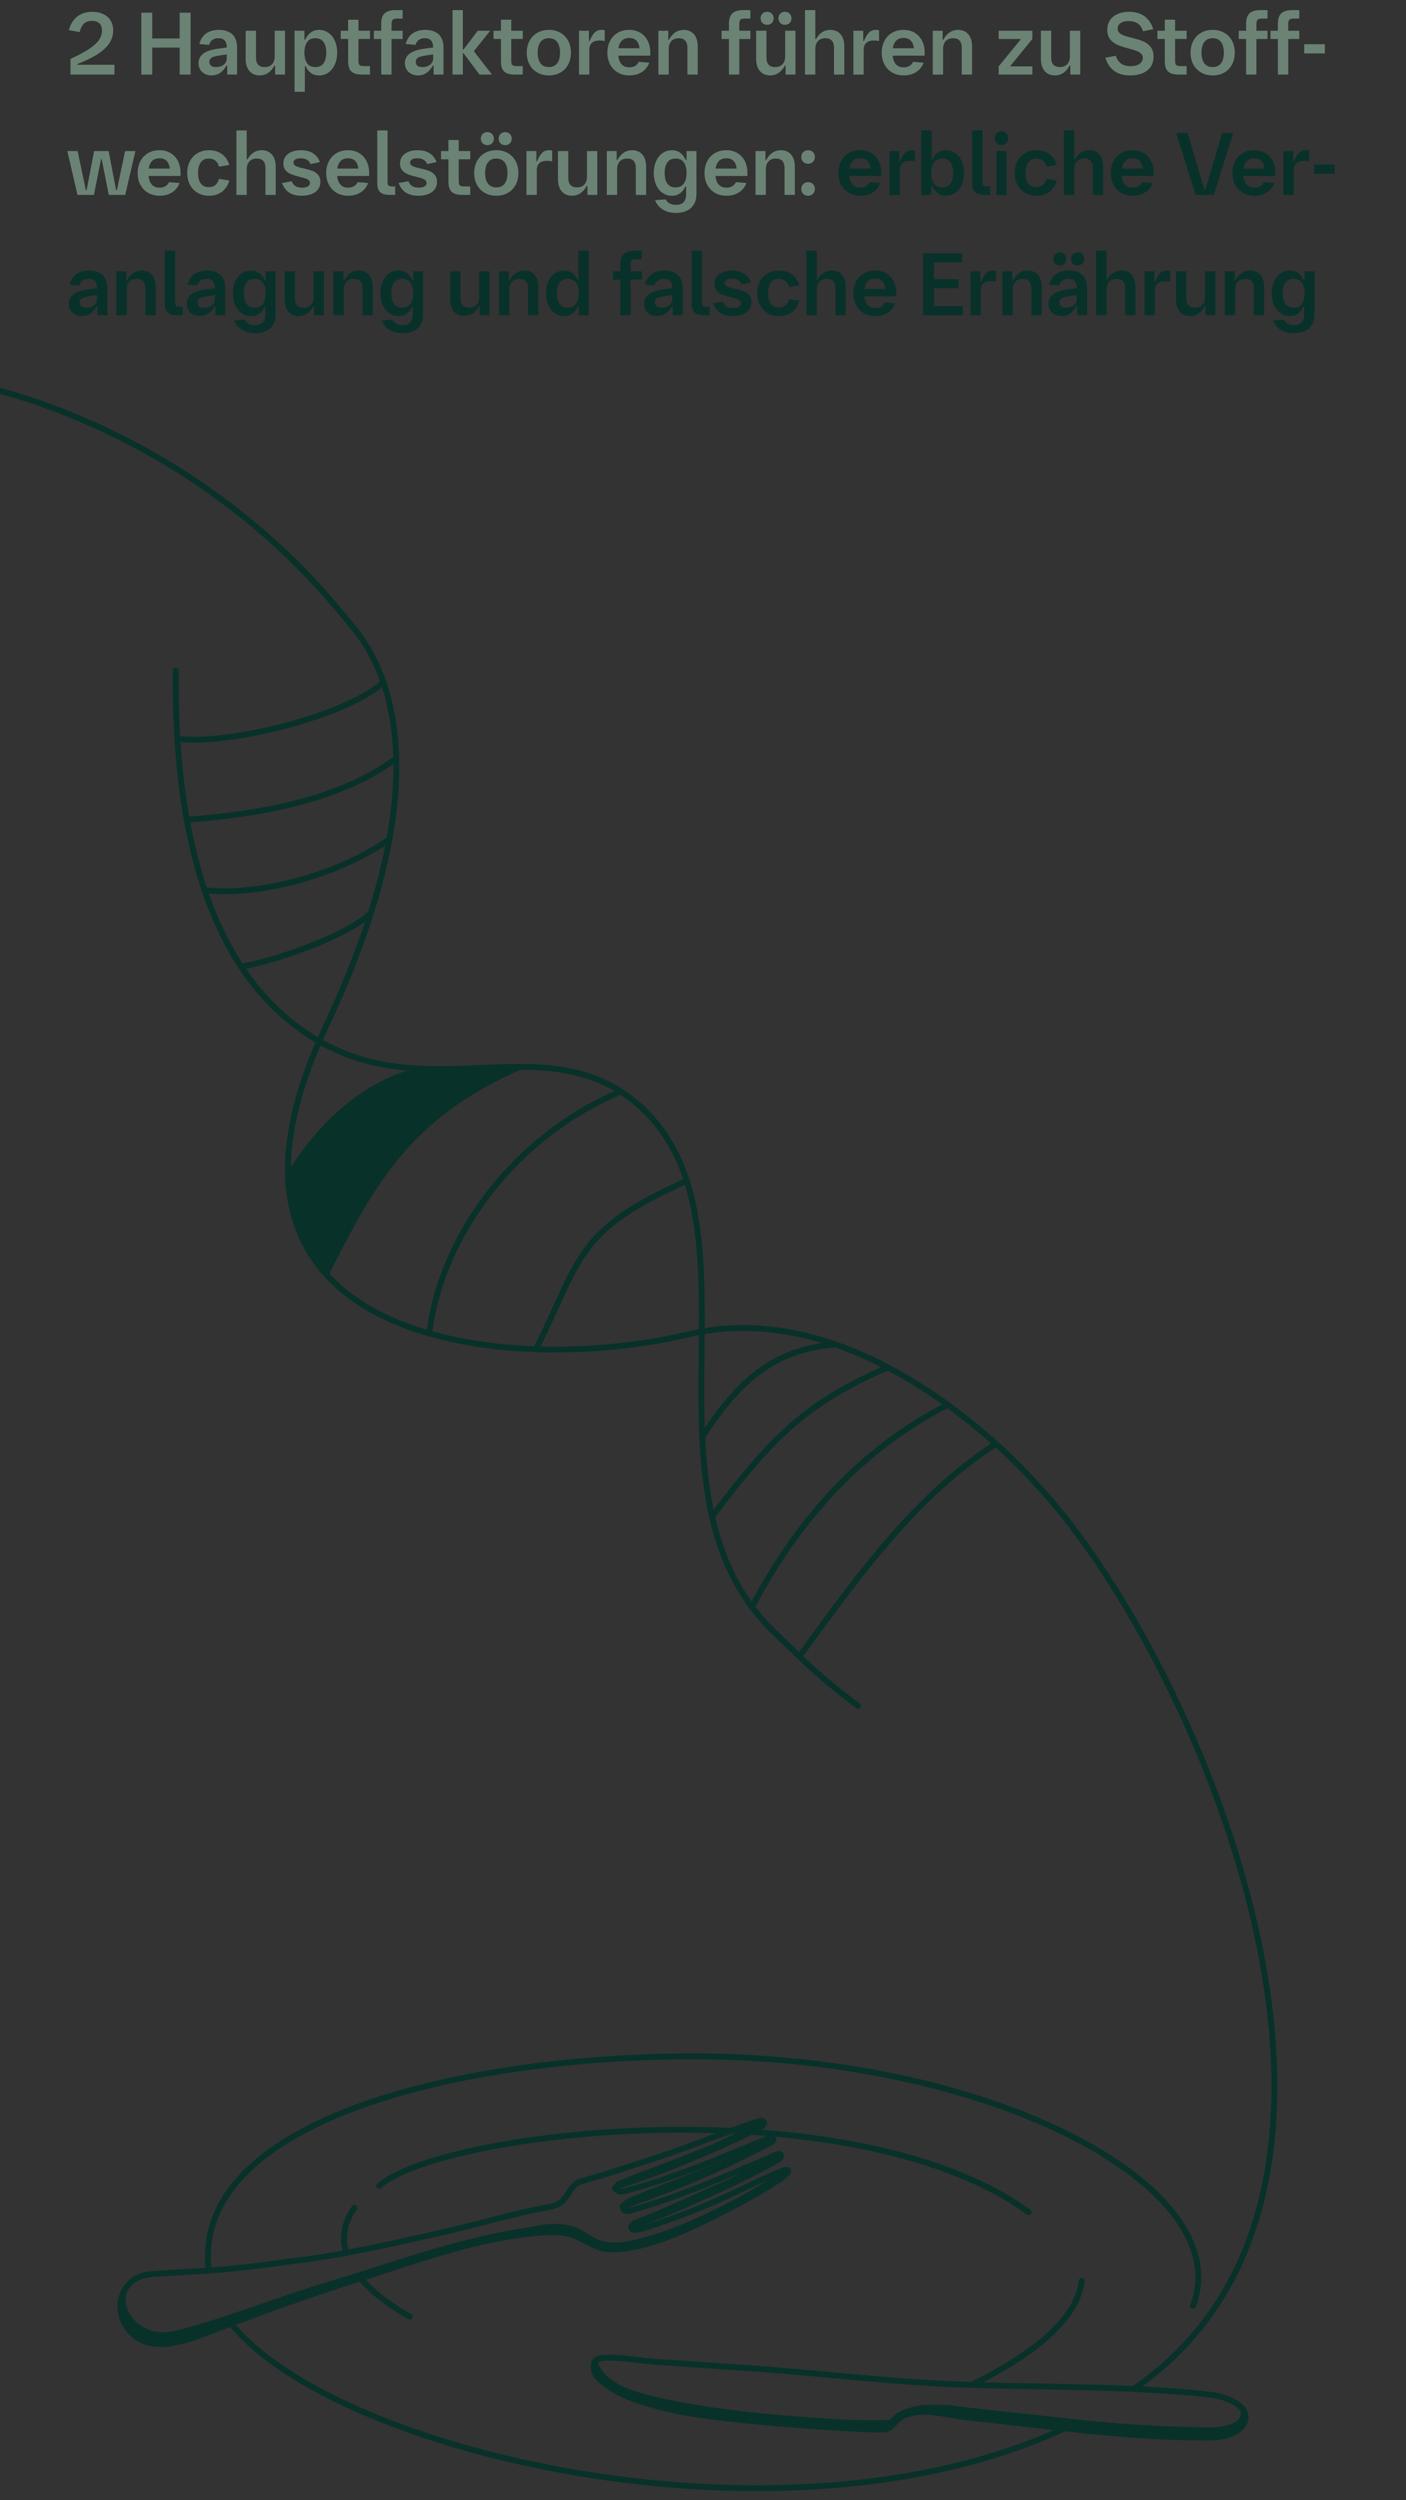 <?xml version="1.0" encoding="UTF-8"?>
<svg xmlns="http://www.w3.org/2000/svg" viewBox="0 0 360 640">
  <rect x="0" y="0" width="360" height="640" fill="#333333" stroke="none"/>
  <g id="dna_main-string" data-name="dna+main-string">
    <path d="M83.468,326.105c17.455-35.61,27.99-40.552,47.02-52.3-7.867-1.968-11.916.354-24.183-.312-19.89,8.921-26.392,18.036-32.126,27.928-.794,15.621,9.289,24.684,9.289,24.684Z" fill="#08312a" stroke-width="0"/>
    <path d="M53.451,581.203c-4.5-37.48,61.26-54.28,121.44-54.83,78.34-.73,142.17,33.36,130.57,63.83" fill="none" stroke="#08312a" stroke-linecap="round" stroke-linejoin="round" stroke-width="1.5"/>
    <path d="M-7.999,98.183s55.34,9.04,96.58,60.19c3.54,4.4,30.08,29.51-5.21,104.54-38.3,81.44,46.75,89.64,93.03,78.63,46.29-11.02,88.56,37.95,88.56,37.95,40.5,42.42,99.56,178,27.25,230.64-.64.47-1.29.93-1.95,1.38" fill="none" stroke="#08312a" stroke-linecap="round" stroke-linejoin="round" stroke-width="1.5"/>
    <path d="M275.701,620.093c-1.04.52-2.08,1.03-3.14,1.51-.01-.01-.01,0-.01,0-.02.02-.04.03-.06.03h-.01c-72.48,33.6-187.06,5.99-213.3-26.88l-.05-.05c-.32-.41-.63-.82-.93-1.22" fill="none" stroke="#08312a" stroke-linecap="round" stroke-linejoin="round" stroke-width="1.5"/>
    <path d="M44.999,171.724c-.103,11.56.462,24.91,2.834,38.106,2.389,13.367,6.628,26.572,13.881,37.567,4.11,6.251,9.205,11.792,15.482,16.244,1.507,1.07,3.023,2.038,4.53,2.894,8.769,5.009,17.555,6.637,26.169,7.022.034.009.069.009.103.009.077,0,.154.009.231.009.3.017.599.026.891.034,6.148.188,12.203-.206,18.12-.411h.009c12.922-.437,25.133.017,36.017,9.428,15.688,13.581,16.587,35.246,16.416,58.239-.06,8.906-.291,18.008.12,26.923.317,6.979,1.028,13.847,2.518,20.406,1.884,8.349,5.035,16.202,10.224,23.164,1.884,2.526,4.033,4.932,6.491,7.21,4.016,3.745,10.112,10.372,20.674,18.072" fill="none" stroke="#08312a" stroke-linecap="round" stroke-linejoin="round" stroke-width="1.5"/>
    <path d="M97.898,174.864c-8.837,8.008-37.449,15.541-51.364,14.359" fill="none" stroke="#08312a" stroke-linecap="round" stroke-linejoin="round" stroke-width="1.5"/>
    <path d="M94.958,233.729c-6.216,6.135-26.597,12.844-33.284,13.679" fill="none" stroke="#08312a" stroke-linecap="round" stroke-linejoin="round" stroke-width="1.5"/>
    <path d="M99.74,214.78c-12.249,8.785-32.945,14.746-47.283,13.081" fill="none" stroke="#08312a" stroke-linecap="round" stroke-linejoin="round" stroke-width="1.5"/>
    <path d="M101.312,194.213c-13.857,10.451-35.099,14.332-53.582,15.623" fill="none" stroke="#08312a" stroke-linecap="round" stroke-linejoin="round" stroke-width="1.5"/>
    <path d="M254.883,369.656c-20.21,13.125-34.635,32.943-49.811,53.847" fill="none" stroke="#08312a" stroke-linecap="round" stroke-linejoin="round" stroke-width="1.5"/>
    <path d="M179.773,367.835c8.174-12.458,16.996-22.33,33.615-23.606" fill="none" stroke="#08312a" stroke-linecap="round" stroke-linejoin="round" stroke-width="1.5"/>
    <path d="M182.302,388.216c15.118-20,23.935-29.099,44.971-38.173" fill="none" stroke="#08312a" stroke-linecap="round" stroke-linejoin="round" stroke-width="1.5"/>
    <path d="M192.506,411.415c12.453-23.717,29.124-41.071,50.037-51.742" fill="none" stroke="#08312a" stroke-linecap="round" stroke-linejoin="round" stroke-width="1.5"/>
    <path d="M109.206,273.592c-14.712,2.673-26.976,13.773-35.425,27.667" fill="none" stroke="#08312a" stroke-linecap="round" stroke-linejoin="round" stroke-width="1.5"/>
    <path d="M132.9,273.188c-28.618,12.484-37.997,30.179-49.433,52.918" fill="none" stroke="#08312a" stroke-linecap="round" stroke-linejoin="round" stroke-width="1.5"/>
    <path d="M158.093,279.741c-28.672,12.617-45.615,38.994-48.185,61.631" fill="none" stroke="#08312a" stroke-linecap="round" stroke-linejoin="round" stroke-width="1.5"/>
    <path d="M175.835,302.297c-28.672,12.617-27.179,20.347-38.614,43.086" fill="none" stroke="#08312a" stroke-linecap="round" stroke-linejoin="round" stroke-width="1.5"/>
    <g id="text" isolation="isolate">
      <g isolation="isolate">
        <path d="M22.781,12.549c1.166-.767,2.011-1.527,2.535-2.283.524-.755.787-1.569.787-2.441,0-.836-.225-1.46-.671-1.87-.448-.411-1.082-.616-1.903-.616-.851,0-1.531.24-2.041.721s-.867,1.201-1.072,2.161l-2.794-.517c.271-.997.681-1.845,1.227-2.541.546-.697,1.219-1.227,2.019-1.59.799-.363,1.709-.544,2.728-.544,1.071,0,2.012.188,2.822.566.81.378,1.438.926,1.886,1.645s.672,1.572.672,2.562c0,1.254-.358,2.387-1.073,3.399-.715,1.012-1.739,1.934-3.074,2.767-1.335.832-3.007,1.641-5.016,2.425v.177h9.492v2.519h-11.253v-4.015c1.987-.917,3.564-1.759,4.73-2.524Z" fill="#6b8375" stroke-width="0"/>
        <path d="M46.002,12.18h-7.029v6.908h-2.794V3.248h2.794v6.6h7.029V3.248h2.794v15.84h-2.794v-6.908Z" fill="#6b8375" stroke-width="0"/>
        <path d="M52.453,18.912c-.511-.265-.908-.635-1.194-1.111s-.429-1.026-.429-1.649c0-2.017,1.65-3.245,4.95-3.686l2.288-.308c-.015-.558-.102-1.011-.259-1.358-.157-.349-.393-.605-.704-.771s-.709-.247-1.193-.247c-.608,0-1.107.137-1.496.412s-.682.706-.88,1.293l-2.497-.209c.184-.771.499-1.427.946-1.97.447-.542,1.014-.955,1.699-1.237s1.476-.424,2.37-.424c.983,0,1.822.173,2.52.518.696.345,1.227.851,1.59,1.518.362.668.544,1.481.544,2.442v6.963h-2.53v-2.31h-.176c-.462.836-1.014,1.467-1.655,1.892s-1.362.638-2.161.638c-.646,0-1.224-.132-1.732-.396ZM54.052,16.833c.294.228.723.341,1.287.341.514,0,.978-.094,1.392-.28.414-.188.741-.447.979-.781s.357-.713.357-1.139v-1.045l-1.893.275c-.623.088-1.122.198-1.496.33s-.645.302-.813.511-.253.472-.253.787c0,.439.146.773.439,1.001Z" fill="#6b8375" stroke-width="0"/>
        <path d="M72.973,19.088h-2.53v-2.31h-.176c-.447.843-.986,1.476-1.617,1.897-.631.421-1.35.632-2.156.632-.733,0-1.369-.167-1.908-.5-.539-.334-.953-.816-1.243-1.446-.29-.631-.435-1.383-.435-2.256v-7.237h2.641v6.908c0,.784.187,1.38.561,1.787s.92.61,1.639.61c.543,0,1.009-.11,1.397-.33s.684-.537.886-.951c.201-.414.302-.911.302-1.49v-6.534h2.641v11.22Z" fill="#6b8375" stroke-width="0"/>
        <path d="M75.415,7.868h2.53v2.31h.176c.433-.857.937-1.494,1.513-1.908.575-.414,1.26-.622,2.052-.622.895,0,1.695.248,2.403.743.707.495,1.259,1.185,1.655,2.067.396.884.594,1.887.594,3.009s-.198,2.129-.594,3.02c-.396.891-.948,1.586-1.655,2.085-.708.498-1.509.748-2.403.748-.785,0-1.462-.198-2.03-.595-.568-.396-1.043-.993-1.424-1.793h-.177v6.557h-2.64V7.868ZM82.851,16.184c.462-.66.692-1.562.692-2.706s-.23-2.046-.692-2.706c-.463-.659-1.166-.989-2.112-.989s-1.648.33-2.106.989c-.459.66-.688,1.562-.688,2.706s.229,2.046.688,2.706c.458.66,1.16.99,2.106.99s1.649-.33,2.112-.99Z" fill="#6b8375" stroke-width="0"/>
        <path d="M90.628,18.736c-.521-.235-.898-.595-1.133-1.078-.235-.484-.353-1.111-.353-1.881v-5.798h-1.892v-2.111h1.892v-2.827h2.641v2.827h2.948v2.111h-2.948v5.566c0,.352.036.625.109.819s.206.336.396.424.466.132.825.132h1.617v2.167h-2.035c-.858,0-1.548-.117-2.068-.352Z" fill="#6b8375" stroke-width="0"/>
        <path d="M97.998,4.068c.256-.502.652-.874,1.188-1.116s1.221-.363,2.058-.363h1.848v2.167h-1.519c-.329,0-.59.044-.78.132-.191.088-.328.231-.413.429-.084.198-.126.47-.126.814v1.738h2.838v2.111h-2.838v9.108h-2.641v-9.108h-1.892v-2.111h1.892v-1.859c0-.792.129-1.439.386-1.941Z" fill="#6b8375" stroke-width="0"/>
        <path d="M105.297,18.912c-.511-.265-.908-.635-1.194-1.111s-.429-1.026-.429-1.649c0-2.017,1.65-3.245,4.95-3.686l2.288-.308c-.015-.558-.102-1.011-.259-1.358-.157-.349-.393-.605-.704-.771s-.709-.247-1.193-.247c-.608,0-1.107.137-1.496.412s-.682.706-.88,1.293l-2.497-.209c.184-.771.499-1.427.946-1.97.447-.542,1.014-.955,1.699-1.237s1.476-.424,2.37-.424c.983,0,1.822.173,2.52.518.696.345,1.227.851,1.59,1.518.362.668.544,1.481.544,2.442v6.963h-2.53v-2.31h-.176c-.462.836-1.014,1.467-1.655,1.892s-1.362.638-2.161.638c-.646,0-1.224-.132-1.732-.396ZM106.896,16.833c.294.228.723.341,1.287.341.514,0,.978-.094,1.392-.28.414-.188.741-.447.979-.781s.357-.713.357-1.139v-1.045l-1.893.275c-.623.088-1.122.198-1.496.33s-.645.302-.813.511-.253.472-.253.787c0,.439.146.773.439,1.001Z" fill="#6b8375" stroke-width="0"/>
        <path d="M118.689,13.632h-.177v5.456h-2.64V2.588h2.64v10.065h.177l3.641-4.785h3.179l-4.19,5.235,4.652,5.984h-3.2l-4.081-5.456Z" fill="#6b8375" stroke-width="0"/>
        <path d="M129.755,18.736c-.521-.235-.898-.595-1.133-1.078-.235-.484-.353-1.111-.353-1.881v-5.798h-1.892v-2.111h1.892v-2.827h2.641v2.827h2.948v2.111h-2.948v5.566c0,.352.036.625.109.819s.206.336.396.424.466.132.825.132h1.617v2.167h-2.035c-.858,0-1.548-.117-2.068-.352Z" fill="#6b8375" stroke-width="0"/>
        <path d="M137.587,18.576c-.858-.487-1.525-1.173-2.002-2.057s-.715-1.897-.715-3.042.238-2.157.715-3.041,1.144-1.569,2.002-2.058c.857-.487,1.841-.731,2.948-.731s2.09.244,2.947.731c.858.488,1.523,1.174,1.997,2.058.473.884.709,1.897.709,3.041s-.236,2.158-.709,3.042c-.474.884-1.139,1.569-1.997,2.057-.857.488-1.841.731-2.947.731s-2.091-.243-2.948-.731ZM142.14,16.718c.426-.305.74-.733.946-1.287.205-.554.308-1.205.308-1.953s-.103-1.398-.308-1.952c-.206-.554-.521-.982-.946-1.287-.426-.304-.961-.456-1.605-.456s-1.183.152-1.612.456c-.429.305-.746.733-.951,1.287s-.308,1.204-.308,1.952.103,1.399.308,1.953.522.982.951,1.287c.43.304.967.456,1.612.456s1.18-.152,1.605-.456Z" fill="#6b8375" stroke-width="0"/>
        <path d="M148.256,7.868h2.529v2.629h.176c.294-.711.591-1.274.892-1.688s.623-.711.968-.892c.345-.18.748-.27,1.21-.27.146,0,.293.01.44.028.146.018.268.046.362.082v2.761c-.168-.044-.366-.08-.594-.109s-.466-.044-.715-.044c-.865,0-1.52.201-1.964.604-.443.403-.665.994-.665,1.771v6.347h-2.64V7.868Z" fill="#6b8375" stroke-width="0"/>
        <path d="M158.212,18.571c-.858-.491-1.522-1.179-1.991-2.062-.47-.884-.704-1.895-.704-3.031,0-1.129.232-2.136.698-3.02.466-.883,1.12-1.572,1.964-2.067.843-.495,1.812-.743,2.904-.743,1.085,0,2.036.244,2.854.731.817.488,1.45,1.168,1.897,2.041s.671,1.87.671,2.992v.836h-8.185c.089.938.365,1.672.831,2.2.466.527,1.127.792,1.985.792.579,0,1.072-.121,1.479-.363s.721-.59.94-1.045l2.695.22c-.25.683-.62,1.267-1.111,1.755-.491.487-1.074.859-1.749,1.116s-1.412.385-2.211.385c-1.122,0-2.112-.245-2.97-.736ZM163.756,12.356c-.096-.828-.359-1.476-.792-1.941-.433-.465-1.053-.698-1.859-.698s-1.438.233-1.892.698c-.455.466-.744,1.113-.869,1.941h5.412Z" fill="#6b8375" stroke-width="0"/>
        <path d="M168.585,7.868h2.529v2.31h.176c.447-.843.986-1.476,1.617-1.897s1.35-.633,2.156-.633c.733,0,1.369.167,1.908.501s.953.815,1.243,1.446.435,1.383.435,2.255v7.238h-2.64v-6.908c0-.784-.188-1.38-.562-1.787s-.92-.61-1.639-.61c-.543,0-1.009.109-1.397.33-.389.22-.684.537-.885.951-.202.414-.303.911-.303,1.49v6.534h-2.64V7.868Z" fill="#6b8375" stroke-width="0"/>
        <path d="M187.031,4.068c.256-.502.652-.874,1.188-1.116s1.221-.363,2.058-.363h1.848v2.167h-1.519c-.329,0-.59.044-.78.132-.191.088-.328.231-.413.429-.084.198-.126.47-.126.814v1.738h2.838v2.111h-2.838v9.108h-2.641v-9.108h-1.892v-2.111h1.892v-1.859c0-.792.129-1.439.386-1.941Z" fill="#6b8375" stroke-width="0"/>
        <path d="M203.673,19.088h-2.53v-2.31h-.176c-.447.843-.986,1.476-1.617,1.897-.63.421-1.349.632-2.155.632-.733,0-1.37-.167-1.909-.5-.539-.334-.953-.816-1.242-1.446-.29-.631-.435-1.383-.435-2.256v-7.237h2.64v6.908c0,.784.187,1.38.561,1.787s.921.61,1.64.61c.542,0,1.008-.11,1.396-.33s.684-.537.886-.951.303-.911.303-1.49v-6.534h2.64v11.22ZM195.561,6.141c-.253-.139-.451-.335-.594-.588-.144-.253-.215-.541-.215-.864s.071-.61.215-.863c.143-.253.341-.451.594-.594s.537-.215.853-.215c.322,0,.61.072.863.215s.451.341.594.594c.144.253.215.541.215.863s-.071.611-.215.864c-.143.253-.341.449-.594.588-.253.14-.541.209-.863.209-.315,0-.6-.069-.853-.209ZM200.127,6.141c-.254-.139-.451-.335-.595-.588-.143-.253-.214-.541-.214-.864s.071-.61.214-.863c.144-.253.341-.451.595-.594.253-.143.537-.215.853-.215.322,0,.61.072.863.215s.451.341.594.594.215.541.215.863-.072.611-.215.864-.341.449-.594.588c-.253.14-.541.209-.863.209-.315,0-.6-.069-.853-.209Z" fill="#6b8375" stroke-width="0"/>
        <path d="M206.116,2.588h2.64v7.414h.176c.447-.777.974-1.364,1.579-1.76.604-.396,1.299-.595,2.084-.595.733,0,1.369.167,1.908.501s.953.815,1.243,1.446.435,1.383.435,2.255v7.238h-2.64v-6.908c0-.784-.188-1.38-.562-1.787s-.92-.61-1.639-.61c-.543,0-1.009.109-1.397.33-.389.22-.684.537-.885.951-.202.414-.303.911-.303,1.49v6.534h-2.64V2.588Z" fill="#6b8375" stroke-width="0"/>
        <path d="M218.502,7.868h2.529v2.629h.176c.294-.711.591-1.274.892-1.688s.623-.711.968-.892c.345-.18.748-.27,1.21-.27.146,0,.293.01.44.028.146.018.268.046.362.082v2.761c-.168-.044-.366-.08-.594-.109s-.466-.044-.715-.044c-.865,0-1.52.201-1.964.604-.443.403-.665.994-.665,1.771v6.347h-2.64V7.868Z" fill="#6b8375" stroke-width="0"/>
        <path d="M228.457,18.571c-.858-.491-1.522-1.179-1.991-2.062-.47-.884-.704-1.895-.704-3.031,0-1.129.232-2.136.698-3.02.466-.883,1.12-1.572,1.964-2.067.843-.495,1.812-.743,2.904-.743,1.085,0,2.036.244,2.854.731.817.488,1.45,1.168,1.897,2.041s.671,1.87.671,2.992v.836h-8.185c.089.938.365,1.672.831,2.2.466.527,1.127.792,1.985.792.579,0,1.072-.121,1.479-.363s.721-.59.94-1.045l2.695.22c-.25.683-.62,1.267-1.111,1.755-.491.487-1.074.859-1.749,1.116s-1.412.385-2.211.385c-1.122,0-2.112-.245-2.97-.736ZM234.001,12.356c-.096-.828-.359-1.476-.792-1.941-.433-.465-1.053-.698-1.859-.698s-1.438.233-1.892.698c-.455.466-.744,1.113-.869,1.941h5.412Z" fill="#6b8375" stroke-width="0"/>
        <path d="M238.83,7.868h2.529v2.31h.176c.447-.843.986-1.476,1.617-1.897s1.35-.633,2.156-.633c.733,0,1.369.167,1.908.501s.953.815,1.243,1.446.435,1.383.435,2.255v7.238h-2.64v-6.908c0-.784-.188-1.38-.562-1.787s-.92-.61-1.639-.61c-.543,0-1.009.109-1.397.33-.389.22-.684.537-.885.951-.202.414-.303.911-.303,1.49v6.534h-2.64V7.868Z" fill="#6b8375" stroke-width="0"/>
        <path d="M255.703,7.868h8.624v2.111l-5.577,6.831v.177h5.577v2.101h-8.624v-2.101l5.588-6.831v-.177h-5.588v-2.111Z" fill="#6b8375" stroke-width="0"/>
        <path d="M276.581,19.088h-2.53v-2.31h-.176c-.447.843-.986,1.476-1.617,1.897-.631.421-1.35.632-2.156.632-.733,0-1.369-.167-1.908-.5-.539-.334-.953-.816-1.243-1.446-.29-.631-.435-1.383-.435-2.256v-7.237h2.641v6.908c0,.784.187,1.38.561,1.787s.92.61,1.639.61c.543,0,1.009-.11,1.397-.33s.684-.537.886-.951c.201-.414.302-.911.302-1.49v-6.534h2.641v11.22Z" fill="#6b8375" stroke-width="0"/>
        <path d="M283.026,14.777l2.662-.507c.3.896.763,1.564,1.386,2.008s1.423.666,2.397.666c.624,0,1.172-.087,1.645-.259.474-.173.842-.42,1.105-.743.265-.322.396-.696.396-1.121,0-.447-.156-.818-.468-1.111s-.706-.526-1.183-.698c-.477-.173-1.129-.369-1.958-.589-1.158-.308-2.103-.614-2.832-.919-.729-.304-1.355-.766-1.876-1.386-.521-.619-.78-1.446-.78-2.48,0-.946.227-1.766.682-2.458.455-.693,1.1-1.225,1.936-1.596.837-.37,1.819-.555,2.948-.555,1.584,0,2.902.377,3.955,1.133,1.052.755,1.802,1.855,2.249,3.3l-2.629.55c-.257-.872-.686-1.527-1.287-1.963-.602-.437-1.396-.655-2.387-.655-.587,0-1.091.077-1.513.231s-.744.378-.968.671-.336.638-.336,1.034c0,.454.158.825.474,1.11.314.286.707.512,1.177.677.469.165,1.125.354,1.969.566,1.174.286,2.13.578,2.871.875.74.297,1.377.761,1.908,1.392.532.631.798,1.481.798,2.552,0,1.02-.247,1.889-.742,2.606-.495.72-1.195,1.266-2.102,1.64-.905.374-1.96.561-3.162.561-3.271,0-5.383-1.511-6.336-4.531Z" fill="#6b8375" stroke-width="0"/>
        <path d="M299.724,18.736c-.521-.235-.898-.595-1.134-1.078-.234-.484-.352-1.111-.352-1.881v-5.798h-1.893v-2.111h1.893v-2.827h2.64v2.827h2.948v2.111h-2.948v5.566c0,.352.037.625.11.819s.205.336.396.424c.191.088.466.132.825.132h1.617v2.167h-2.035c-.857,0-1.547-.117-2.067-.352Z" fill="#6b8375" stroke-width="0"/>
        <path d="M307.555,18.576c-.857-.487-1.525-1.173-2.002-2.057s-.715-1.897-.715-3.042.238-2.157.715-3.041,1.145-1.569,2.002-2.058c.858-.487,1.841-.731,2.948-.731s2.09.244,2.948.731c.857.488,1.523,1.174,1.996,2.058.474.884.71,1.897.71,3.041s-.236,2.158-.71,3.042c-.473.884-1.139,1.569-1.996,2.057-.858.488-1.841.731-2.948.731s-2.09-.243-2.948-.731ZM312.11,16.718c.425-.305.74-.733.945-1.287s.309-1.205.309-1.953-.104-1.398-.309-1.952-.521-.982-.945-1.287c-.426-.304-.961-.456-1.606-.456s-1.183.152-1.611.456c-.429.305-.746.733-.951,1.287-.206.554-.309,1.204-.309,1.952s.103,1.399.309,1.953c.205.554.522.982.951,1.287.429.304.966.456,1.611.456s1.181-.152,1.606-.456Z" fill="#6b8375" stroke-width="0"/>
        <path d="M319.447,4.068c.256-.502.652-.874,1.188-1.116s1.221-.363,2.058-.363h1.848v2.167h-1.519c-.329,0-.59.044-.78.132-.191.088-.328.231-.413.429-.084.198-.126.47-.126.814v1.738h2.838v2.111h-2.838v9.108h-2.641v-9.108h-1.892v-2.111h1.892v-1.859c0-.792.129-1.439.386-1.941Z" fill="#6b8375" stroke-width="0"/>
        <path d="M327.587,4.068c.256-.502.652-.874,1.188-1.116s1.221-.363,2.058-.363h1.848v2.167h-1.519c-.329,0-.59.044-.78.132-.191.088-.328.231-.413.429-.084.198-.126.47-.126.814v1.738h2.838v2.111h-2.838v9.108h-2.641v-9.108h-1.892v-2.111h1.892v-1.859c0-.792.129-1.439.386-1.941Z" fill="#6b8375" stroke-width="0"/>
        <path d="M339.224,11.322v2.354h-5.28v-2.354h5.28Z" fill="#6b8375" stroke-width="0"/>
        <path d="M17.237,38.668h2.64l2.102,10.01h.197l1.926-10.01h3.707l1.925,10.01h.198l2.101-10.01h2.64l-2.606,11.22h-4.213l-1.826-9.207h-.144l-1.837,9.207h-4.202l-2.606-11.22Z" fill="#6b8375" stroke-width="0"/>
        <path d="M37.939,49.371c-.858-.491-1.522-1.179-1.991-2.062-.47-.884-.704-1.895-.704-3.031,0-1.129.232-2.136.698-3.02.466-.883,1.12-1.572,1.964-2.067.843-.495,1.812-.743,2.904-.743,1.085,0,2.036.244,2.854.731.817.488,1.45,1.168,1.897,2.041s.671,1.87.671,2.992v.836h-8.185c.089.938.365,1.672.831,2.2.466.527,1.127.792,1.985.792.579,0,1.072-.121,1.479-.363s.721-.59.94-1.045l2.695.22c-.25.683-.62,1.267-1.111,1.755-.491.487-1.074.859-1.749,1.116s-1.412.385-2.211.385c-1.122,0-2.112-.245-2.97-.736ZM43.483,43.155c-.096-.828-.359-1.476-.792-1.941-.433-.465-1.053-.698-1.859-.698s-1.438.233-1.892.698c-.455.466-.744,1.113-.869,1.941h5.412Z" fill="#6b8375" stroke-width="0"/>
        <path d="M50.611,49.371c-.851-.491-1.509-1.181-1.975-2.068s-.698-1.899-.698-3.036.232-2.145.698-3.025c.466-.88,1.124-1.565,1.975-2.057s1.829-.737,2.937-.737c.829,0,1.592.147,2.288.44s1.291.725,1.782,1.293.854,1.252,1.089,2.051l-2.629.43c-.19-.675-.504-1.19-.94-1.546s-.988-.533-1.655-.533c-.932,0-1.627.328-2.085.984s-.688,1.557-.688,2.7c0,1.151.229,2.046.688,2.685.458.638,1.153.956,2.085.956.667,0,1.217-.179,1.649-.538s.744-.888.936-1.584l2.65.429c-.234.828-.598,1.534-1.089,2.117s-1.085,1.025-1.782,1.325c-.696.301-1.463.451-2.299.451-1.107,0-2.086-.245-2.937-.736Z" fill="#6b8375" stroke-width="0"/>
        <path d="M60.533,33.388h2.64v7.414h.176c.447-.777.974-1.364,1.579-1.76.604-.396,1.299-.595,2.084-.595.733,0,1.369.167,1.908.501s.953.815,1.243,1.446.435,1.383.435,2.255v7.238h-2.64v-6.908c0-.784-.188-1.38-.562-1.787s-.92-.61-1.639-.61c-.543,0-1.009.109-1.397.33-.389.22-.684.537-.885.951-.202.414-.303.911-.303,1.49v6.534h-2.64v-16.5Z" fill="#6b8375" stroke-width="0"/>
        <path d="M74.051,49.299c-.829-.539-1.441-1.354-1.837-2.447l2.485-.462c.205.55.524.963.957,1.237.433.275.986.413,1.661.413.411,0,.771-.048,1.078-.144.308-.095.546-.236.715-.423.169-.188.253-.405.253-.655,0-.286-.111-.521-.335-.704-.224-.183-.503-.331-.836-.445-.334-.113-.806-.243-1.414-.391-.895-.22-1.62-.438-2.178-.654-.558-.216-1.038-.55-1.441-1.001s-.604-1.051-.604-1.799c0-.674.185-1.267.556-1.776.37-.509.896-.903,1.578-1.183.682-.278,1.481-.418,2.398-.418,1.217,0,2.232.261,3.047.781.813.521,1.408,1.276,1.782,2.267l-2.388.506c-.41-.99-1.261-1.485-2.552-1.485-.579,0-1.03.096-1.354.286-.322.19-.483.462-.483.813,0,.279.11.509.33.688.22.181.498.323.836.43.337.106.811.229,1.419.368.902.205,1.639.413,2.211.622s1.065.542,1.479,1.001c.414.458.621,1.076.621,1.854,0,.733-.199,1.365-.599,1.897-.4.531-.961.937-1.684,1.215-.723.279-1.563.418-2.524.418-1.291,0-2.351-.27-3.179-.809Z" fill="#6b8375" stroke-width="0"/>
        <path d="M86.217,49.371c-.858-.491-1.522-1.179-1.991-2.062-.47-.884-.704-1.895-.704-3.031,0-1.129.232-2.136.698-3.02.466-.883,1.12-1.572,1.964-2.067.843-.495,1.812-.743,2.904-.743,1.085,0,2.036.244,2.854.731.817.488,1.45,1.168,1.897,2.041s.671,1.87.671,2.992v.836h-8.185c.089.938.365,1.672.831,2.2.466.527,1.127.792,1.985.792.579,0,1.072-.121,1.479-.363s.721-.59.94-1.045l2.695.22c-.25.683-.62,1.267-1.111,1.755-.491.487-1.074.859-1.749,1.116s-1.412.385-2.211.385c-1.122,0-2.112-.245-2.97-.736ZM91.761,43.155c-.096-.828-.359-1.476-.792-1.941-.433-.465-1.053-.698-1.859-.698s-1.438.233-1.892.698c-.455.466-.744,1.113-.869,1.941h5.412Z" fill="#6b8375" stroke-width="0"/>
        <path d="M97.921,49.574c-.462-.209-.799-.535-1.012-.979-.213-.443-.318-1.021-.318-1.732v-13.475h2.64v13.211c0,.301.034.53.104.688.069.158.185.27.347.336.161.065.389.099.682.099h.825v2.167h-1.441c-.755,0-1.363-.104-1.826-.313Z" fill="#6b8375" stroke-width="0"/>
        <path d="M103.916,49.299c-.828-.539-1.44-1.354-1.837-2.447l2.486-.462c.205.55.524.963.957,1.237.433.275.986.413,1.661.413.41,0,.77-.048,1.078-.144.308-.095.546-.236.715-.423.168-.188.253-.405.253-.655,0-.286-.112-.521-.336-.704-.224-.183-.502-.331-.836-.445-.334-.113-.805-.243-1.413-.391-.896-.22-1.621-.438-2.179-.654-.557-.216-1.037-.55-1.44-1.001s-.605-1.051-.605-1.799c0-.674.186-1.267.556-1.776.37-.509.896-.903,1.579-1.183.682-.278,1.48-.418,2.397-.418,1.218,0,2.233.261,3.047.781.814.521,1.408,1.276,1.782,2.267l-2.387.506c-.411-.99-1.262-1.485-2.553-1.485-.579,0-1.03.096-1.353.286-.323.19-.484.462-.484.813,0,.279.11.509.33.688.221.181.499.323.836.43.338.106.811.229,1.419.368.902.205,1.64.413,2.211.622.572.209,1.065.542,1.479,1.001.415.458.622,1.076.622,1.854,0,.733-.2,1.365-.6,1.897-.399.531-.961.937-1.683,1.215-.723.279-1.564.418-2.524.418-1.291,0-2.351-.27-3.18-.809Z" fill="#6b8375" stroke-width="0"/>
        <path d="M116.302,49.536c-.521-.235-.898-.595-1.134-1.078-.234-.484-.352-1.111-.352-1.881v-5.798h-1.893v-2.111h1.893v-2.827h2.64v2.827h2.948v2.111h-2.948v5.566c0,.352.037.625.11.819s.205.336.396.424c.191.088.466.132.825.132h1.617v2.167h-2.035c-.857,0-1.547-.117-2.067-.352Z" fill="#6b8375" stroke-width="0"/>
        <path d="M124.133,49.376c-.857-.487-1.525-1.173-2.002-2.057s-.715-1.897-.715-3.042.238-2.157.715-3.041,1.145-1.569,2.002-2.058c.858-.487,1.841-.731,2.948-.731s2.09.244,2.948.731c.857.488,1.523,1.174,1.996,2.058.474.884.71,1.897.71,3.041s-.236,2.158-.71,3.042c-.473.884-1.139,1.569-1.996,2.057-.858.488-1.841.731-2.948.731s-2.09-.243-2.948-.731ZM123.93,36.941c-.253-.139-.451-.335-.594-.588-.144-.253-.215-.541-.215-.864s.071-.61.215-.863c.143-.253.341-.451.594-.594s.537-.215.853-.215c.322,0,.61.072.863.215s.451.341.594.594c.144.253.215.541.215.863s-.071.611-.215.864c-.143.253-.341.449-.594.588-.253.14-.541.209-.863.209-.315,0-.6-.069-.853-.209ZM128.688,47.518c.425-.305.74-.733.945-1.287s.309-1.205.309-1.953-.104-1.398-.309-1.952-.521-.982-.945-1.287c-.426-.304-.961-.456-1.606-.456s-1.183.152-1.611.456c-.429.305-.746.733-.951,1.287-.206.554-.309,1.204-.309,1.952s.103,1.399.309,1.953c.205.554.522.982.951,1.287.429.304.966.456,1.611.456s1.181-.152,1.606-.456ZM128.495,36.941c-.253-.139-.45-.335-.594-.588-.143-.253-.214-.541-.214-.864s.071-.61.214-.863c.144-.253.341-.451.594-.594.254-.143.537-.215.853-.215.323,0,.611.072.864.215s.45.341.594.594c.143.253.215.541.215.863s-.072.611-.215.864c-.144.253-.341.449-.594.588-.253.14-.541.209-.864.209-.315,0-.599-.069-.853-.209Z" fill="#6b8375" stroke-width="0"/>
        <path d="M134.803,38.668h2.53v2.629h.176c.293-.711.59-1.274.891-1.688s.624-.711.969-.892c.344-.18.748-.27,1.21-.27.146,0,.293.01.439.028.146.018.268.046.363.082v2.761c-.169-.044-.367-.08-.594-.109-.228-.029-.466-.044-.715-.044-.866,0-1.521.201-1.964.604-.444.403-.666.994-.666,1.771v6.347h-2.64v-11.22Z" fill="#6b8375" stroke-width="0"/>
        <path d="M152.931,49.888h-2.53v-2.31h-.176c-.447.843-.986,1.476-1.617,1.897-.63.421-1.349.632-2.155.632-.733,0-1.37-.167-1.909-.5-.539-.334-.953-.816-1.242-1.446-.29-.631-.435-1.383-.435-2.256v-7.237h2.64v6.908c0,.784.187,1.38.561,1.787s.921.61,1.64.61c.542,0,1.008-.11,1.396-.33s.684-.537.886-.951.303-.911.303-1.49v-6.534h2.64v11.22Z" fill="#6b8375" stroke-width="0"/>
        <path d="M155.374,38.668h2.529v2.31h.176c.447-.843.986-1.476,1.617-1.897s1.35-.633,2.156-.633c.733,0,1.369.167,1.908.501s.953.815,1.243,1.446.435,1.383.435,2.255v7.238h-2.64v-6.908c0-.784-.188-1.38-.562-1.787s-.92-.61-1.639-.61c-.543,0-1.009.109-1.397.33-.389.22-.684.537-.885.951-.202.414-.303.911-.303,1.49v6.534h-2.64v-11.22Z" fill="#6b8375" stroke-width="0"/>
        <path d="M170.718,54.123c-.704-.257-1.313-.629-1.826-1.117-.514-.487-.902-1.072-1.166-1.754l2.706-.221c.234.455.573.804,1.018,1.046.443.241.98.362,1.611.362.887,0,1.545-.23,1.975-.692.429-.462.644-1.119.644-1.97v-2.046h-.177c-.381.8-.855,1.397-1.424,1.793-.568.396-1.245.595-2.029.595-.896,0-1.698-.25-2.409-.748-.712-.499-1.266-1.194-1.661-2.085-.396-.891-.594-1.897-.594-3.02s.199-2.125.599-3.009c.4-.883.954-1.572,1.661-2.067.708-.495,1.509-.743,2.404-.743.792,0,1.476.208,2.051.622.576.414,1.08,1.051,1.513,1.908h.176v-2.31h2.53v11.044c0,.99-.209,1.846-.627,2.568-.418.722-1.025,1.274-1.82,1.655-.796.382-1.747.572-2.854.572-.829,0-1.596-.129-2.299-.385ZM175.096,46.984c.462-.66.692-1.562.692-2.706s-.23-2.046-.692-2.706c-.462-.659-1.166-.989-2.112-.989s-1.65.33-2.112.989c-.462.66-.692,1.562-.692,2.706s.23,2.046.692,2.706,1.166.99,2.112.99,1.65-.33,2.112-.99Z" fill="#6b8375" stroke-width="0"/>
        <path d="M183.082,49.371c-.857-.491-1.521-1.179-1.991-2.062-.469-.884-.703-1.895-.703-3.031,0-1.129.232-2.136.698-3.02.466-.883,1.12-1.572,1.963-2.067.844-.495,1.812-.743,2.904-.743,1.085,0,2.037.244,2.854.731.817.488,1.45,1.168,1.897,2.041s.671,1.87.671,2.992v.836h-8.184c.088.938.364,1.672.83,2.2.466.527,1.128.792,1.985.792.58,0,1.073-.121,1.479-.363.407-.242.721-.59.941-1.045l2.694.22c-.249.683-.619,1.267-1.11,1.755-.492.487-1.075.859-1.749,1.116-.675.257-1.412.385-2.211.385-1.122,0-2.112-.245-2.971-.736ZM188.626,43.155c-.095-.828-.359-1.476-.792-1.941-.433-.465-1.052-.698-1.858-.698s-1.438.233-1.893.698c-.454.466-.744,1.113-.869,1.941h5.412Z" fill="#6b8375" stroke-width="0"/>
        <path d="M193.455,38.668h2.53v2.31h.176c.447-.843.986-1.476,1.617-1.897s1.349-.633,2.156-.633c.732,0,1.369.167,1.908.501s.953.815,1.243,1.446c.289.631.435,1.383.435,2.255v7.238h-2.641v-6.908c0-.784-.187-1.38-.561-1.787s-.921-.61-1.64-.61c-.542,0-1.008.109-1.396.33-.389.22-.684.537-.886.951-.201.414-.303.911-.303,1.49v6.534h-2.64v-11.22Z" fill="#6b8375" stroke-width="0"/>
        <path d="M206.016,41.704c-.264-.147-.471-.353-.621-.616-.15-.265-.226-.564-.226-.902s.075-.638.226-.901c.15-.265.357-.47.621-.616.265-.146.562-.221.892-.221s.627.074.891.221.471.352.621.616c.15.264.226.564.226.901s-.075.638-.226.902c-.15.264-.357.469-.621.616-.264.146-.561.22-.891.22s-.627-.073-.892-.22ZM206.016,49.888c-.264-.146-.471-.352-.621-.616-.15-.264-.226-.564-.226-.901s.075-.639.226-.902.357-.47.621-.616c.265-.146.562-.22.892-.22s.627.073.891.22.471.353.621.616.226.564.226.902-.075.638-.226.901c-.15.265-.357.47-.621.616s-.561.22-.891.22-.627-.073-.892-.22Z" fill="#6b8375" stroke-width="0"/>
        <path d="M217.357,49.371c-.858-.491-1.522-1.179-1.991-2.062-.47-.884-.704-1.895-.704-3.031,0-1.129.232-2.136.698-3.02.466-.883,1.12-1.572,1.964-2.067.843-.495,1.812-.743,2.904-.743,1.085,0,2.036.244,2.854.731.817.488,1.45,1.168,1.897,2.041s.671,1.87.671,2.992v.836h-8.185c.089.938.365,1.672.831,2.2.466.527,1.127.792,1.985.792.579,0,1.072-.121,1.479-.363s.721-.59.94-1.045l2.695.22c-.25.683-.62,1.267-1.111,1.755-.491.487-1.074.859-1.749,1.116s-1.412.385-2.211.385c-1.122,0-2.112-.245-2.97-.736ZM222.901,43.155c-.096-.828-.359-1.476-.792-1.941-.433-.465-1.053-.698-1.859-.698s-1.438.233-1.892.698c-.455.466-.744,1.113-.869,1.941h5.412Z" fill="#08312a" stroke-width="0"/>
        <path d="M227.73,38.668h2.529v2.629h.176c.294-.711.591-1.274.892-1.688s.623-.711.968-.892c.345-.18.748-.27,1.21-.27.146,0,.293.01.44.028.146.018.268.046.362.082v2.761c-.168-.044-.366-.08-.594-.109s-.466-.044-.715-.044c-.865,0-1.52.201-1.964.604-.443.403-.665.994-.665,1.771v6.347h-2.64v-11.22Z" fill="#08312a" stroke-width="0"/>
        <path d="M240.132,49.486c-.576-.414-1.08-1.051-1.513-1.908h-.176v2.31h-2.53v-16.5h2.64v7.447h.177c.381-.8.855-1.397,1.424-1.793.568-.396,1.245-.595,2.03-.595.895,0,1.697.25,2.408.748.712.499,1.266,1.192,1.661,2.079.396.888.594,1.893.594,3.015s-.199,2.125-.599,3.008c-.4.884-.954,1.573-1.661,2.068-.708.495-1.509.742-2.403.742-.792,0-1.477-.207-2.052-.621ZM243.361,46.984c.462-.66.692-1.562.692-2.706s-.23-2.046-.692-2.706c-.462-.659-1.166-.989-2.112-.989s-1.65.33-2.112.989c-.462.66-.692,1.562-.692,2.706s.23,2.046.692,2.706,1.166.99,2.112.99,1.65-.33,2.112-.99Z" fill="#08312a" stroke-width="0"/>
        <path d="M250.247,49.574c-.462-.209-.8-.535-1.012-.979-.213-.443-.319-1.021-.319-1.732v-13.475h2.64v13.211c0,.301.035.53.104.688.07.158.186.27.347.336.161.065.389.099.683.099h.824v2.167h-1.44c-.756,0-1.364-.104-1.826-.313Z" fill="#08312a" stroke-width="0"/>
        <path d="M255.532,36.907c-.26-.146-.466-.352-.616-.615-.15-.265-.225-.564-.225-.902s.074-.638.225-.902c.15-.264.356-.469.616-.615.261-.147.56-.221.896-.221.33,0,.627.073.892.221.264.146.469.352.615.615.147.265.221.565.221.902s-.073.638-.221.902c-.146.264-.352.469-.615.615-.265.147-.562.221-.892.221-.337,0-.636-.073-.896-.221ZM255.109,38.668h2.64v11.22h-2.64v-11.22Z" fill="#08312a" stroke-width="0"/>
        <path d="M262.478,49.371c-.851-.491-1.509-1.181-1.975-2.068s-.698-1.899-.698-3.036.232-2.145.698-3.025c.466-.88,1.124-1.565,1.975-2.057s1.83-.737,2.938-.737c.828,0,1.591.147,2.288.44.696.293,1.29.725,1.781,1.293s.854,1.252,1.09,2.051l-2.63.43c-.19-.675-.504-1.19-.94-1.546-.436-.355-.988-.533-1.655-.533-.932,0-1.626.328-2.084.984-.459.656-.688,1.557-.688,2.7,0,1.151.229,2.046.688,2.685.458.638,1.152.956,2.084.956.667,0,1.218-.179,1.65-.538s.744-.888.935-1.584l2.651.429c-.235.828-.598,1.534-1.089,2.117-.492.583-1.086,1.025-1.782,1.325-.697.301-1.463.451-2.299.451-1.107,0-2.087-.245-2.938-.736Z" fill="#08312a" stroke-width="0"/>
        <path d="M272.4,33.388h2.64v7.414h.177c.447-.777.974-1.364,1.578-1.76.605-.396,1.3-.595,2.085-.595.732,0,1.369.167,1.908.501s.953.815,1.243,1.446c.289.631.435,1.383.435,2.255v7.238h-2.641v-6.908c0-.784-.187-1.38-.561-1.787s-.921-.61-1.64-.61c-.542,0-1.008.109-1.396.33-.389.22-.684.537-.886.951-.201.414-.303.911-.303,1.49v6.534h-2.64v-16.5Z" fill="#08312a" stroke-width="0"/>
        <path d="M287.107,49.371c-.858-.491-1.522-1.179-1.991-2.062-.47-.884-.704-1.895-.704-3.031,0-1.129.232-2.136.698-3.02.466-.883,1.12-1.572,1.964-2.067.843-.495,1.812-.743,2.904-.743,1.085,0,2.036.244,2.854.731.817.488,1.45,1.168,1.897,2.041s.671,1.87.671,2.992v.836h-8.185c.089.938.365,1.672.831,2.2.466.527,1.127.792,1.985.792.579,0,1.072-.121,1.479-.363s.721-.59.94-1.045l2.695.22c-.25.683-.62,1.267-1.111,1.755-.491.487-1.074.859-1.749,1.116s-1.412.385-2.211.385c-1.122,0-2.112-.245-2.97-.736ZM292.651,43.155c-.096-.828-.359-1.476-.792-1.941-.433-.465-1.053-.698-1.859-.698s-1.438.233-1.892.698c-.455.466-.744,1.113-.869,1.941h5.412Z" fill="#08312a" stroke-width="0"/>
        <path d="M301.153,34.048h2.927l4.334,14.553h.197l4.323-14.553h2.827l-4.983,15.84h-4.652l-4.973-15.84Z" fill="#08312a" stroke-width="0"/>
        <path d="M318.248,49.371c-.858-.491-1.522-1.179-1.991-2.062-.47-.884-.704-1.895-.704-3.031,0-1.129.232-2.136.698-3.02.466-.883,1.12-1.572,1.964-2.067.843-.495,1.812-.743,2.904-.743,1.085,0,2.036.244,2.854.731.817.488,1.45,1.168,1.897,2.041s.671,1.87.671,2.992v.836h-8.185c.089.938.365,1.672.831,2.2.466.527,1.127.792,1.985.792.579,0,1.072-.121,1.479-.363s.721-.59.94-1.045l2.695.22c-.25.683-.62,1.267-1.111,1.755-.491.487-1.074.859-1.749,1.116s-1.412.385-2.211.385c-1.122,0-2.112-.245-2.97-.736ZM323.792,43.155c-.096-.828-.359-1.476-.792-1.941-.433-.465-1.053-.698-1.859-.698s-1.438.233-1.892.698c-.455.466-.744,1.113-.869,1.941h5.412Z" fill="#08312a" stroke-width="0"/>
        <path d="M328.621,38.668h2.529v2.629h.176c.294-.711.591-1.274.892-1.688s.623-.711.968-.892c.345-.18.748-.27,1.21-.27.146,0,.293.01.44.028.146.018.268.046.362.082v2.761c-.168-.044-.366-.08-.594-.109s-.466-.044-.715-.044c-.865,0-1.52.201-1.964.604-.443.403-.665.994-.665,1.771v6.347h-2.64v-11.22Z" fill="#08312a" stroke-width="0"/>
        <path d="M341.744,42.122v2.354h-5.28v-2.354h5.28Z" fill="#08312a" stroke-width="0"/>
        <path d="M19.222,80.512c-.51-.265-.907-.635-1.193-1.111s-.429-1.026-.429-1.649c0-2.017,1.649-3.245,4.949-3.686l2.288-.308c-.015-.558-.101-1.011-.258-1.358-.158-.349-.393-.605-.704-.771-.312-.165-.71-.247-1.193-.247-.609,0-1.107.137-1.496.412s-.683.706-.88,1.293l-2.497-.209c.183-.771.498-1.427.945-1.97.447-.542,1.014-.955,1.7-1.237.686-.282,1.476-.424,2.37-.424.982,0,1.822.173,2.519.518.697.345,1.227.851,1.59,1.518.363.668.545,1.481.545,2.442v6.963h-2.53v-2.31h-.176c-.462.836-1.015,1.467-1.656,1.892s-1.362.638-2.161.638c-.646,0-1.223-.132-1.732-.396ZM20.823,78.433c.293.228.722.341,1.287.341.513,0,.977-.094,1.392-.28.414-.188.74-.447.979-.781s.357-.713.357-1.139v-1.045l-1.892.275c-.623.088-1.122.198-1.496.33s-.646.302-.814.511c-.168.209-.253.472-.253.787,0,.439.146.773.44,1.001Z" fill="#08312a" stroke-width="0"/>
        <path d="M29.799,69.468h2.529v2.31h.176c.447-.843.986-1.476,1.617-1.897s1.35-.633,2.156-.633c.733,0,1.369.167,1.908.501s.953.815,1.243,1.446.435,1.383.435,2.255v7.238h-2.64v-6.908c0-.784-.188-1.38-.562-1.787s-.92-.61-1.639-.61c-.543,0-1.009.109-1.397.33-.389.22-.684.537-.885.951-.202.414-.303.911-.303,1.49v6.534h-2.64v-11.22Z" fill="#08312a" stroke-width="0"/>
        <path d="M43.515,80.374c-.462-.209-.799-.535-1.012-.979-.213-.443-.318-1.021-.318-1.732v-13.475h2.64v13.211c0,.301.034.53.104.688.069.158.185.27.347.336.161.065.389.099.682.099h.825v2.167h-1.441c-.755,0-1.363-.104-1.826-.313Z" fill="#08312a" stroke-width="0"/>
        <path d="M49.418,80.512c-.511-.265-.908-.635-1.194-1.111s-.429-1.026-.429-1.649c0-2.017,1.65-3.245,4.95-3.686l2.288-.308c-.015-.558-.102-1.011-.259-1.358-.157-.349-.393-.605-.704-.771s-.709-.247-1.193-.247c-.608,0-1.107.137-1.496.412s-.682.706-.88,1.293l-2.497-.209c.184-.771.499-1.427.946-1.97.447-.542,1.014-.955,1.699-1.237s1.476-.424,2.37-.424c.983,0,1.822.173,2.52.518.696.345,1.227.851,1.59,1.518.362.668.544,1.481.544,2.442v6.963h-2.53v-2.31h-.176c-.462.836-1.014,1.467-1.655,1.892s-1.362.638-2.161.638c-.646,0-1.224-.132-1.732-.396ZM51.017,78.433c.294.228.723.341,1.287.341.514,0,.978-.094,1.392-.28.414-.188.741-.447.979-.781s.357-.713.357-1.139v-1.045l-1.893.275c-.623.088-1.122.198-1.496.33s-.645.302-.813.511-.253.472-.253.787c0,.439.146.773.439,1.001Z" fill="#08312a" stroke-width="0"/>
        <path d="M62.953,84.923c-.704-.257-1.312-.629-1.826-1.117-.513-.487-.901-1.072-1.166-1.754l2.706-.221c.234.455.574.804,1.018,1.046.443.241.98.362,1.611.362.888,0,1.546-.23,1.975-.692s.644-1.119.644-1.97v-2.046h-.176c-.382.8-.856,1.397-1.425,1.793-.568.396-1.245.595-2.029.595-.895,0-1.698-.25-2.409-.748-.711-.499-1.265-1.194-1.661-2.085-.396-.891-.594-1.897-.594-3.02s.2-2.125.6-3.009c.399-.883.953-1.572,1.661-2.067.707-.495,1.509-.743,2.403-.743.792,0,1.476.208,2.052.622.575.414,1.079,1.051,1.513,1.908h.176v-2.31h2.529v11.044c0,.99-.209,1.846-.627,2.568-.418.722-1.024,1.274-1.82,1.655-.796.382-1.747.572-2.854.572-.828,0-1.595-.129-2.299-.385ZM67.331,77.783c.462-.66.693-1.562.693-2.706s-.231-2.046-.693-2.706c-.462-.659-1.166-.989-2.112-.989s-1.649.33-2.111.989c-.462.66-.693,1.562-.693,2.706s.231,2.046.693,2.706,1.166.99,2.111.99,1.65-.33,2.112-.99Z" fill="#08312a" stroke-width="0"/>
        <path d="M82.94,80.688h-2.53v-2.31h-.176c-.447.843-.986,1.476-1.617,1.897-.631.421-1.35.632-2.156.632-.733,0-1.369-.167-1.908-.5-.539-.334-.953-.816-1.243-1.446-.29-.631-.435-1.383-.435-2.256v-7.237h2.641v6.908c0,.784.187,1.38.561,1.787s.92.61,1.639.61c.543,0,1.009-.11,1.397-.33s.684-.537.886-.951c.201-.414.302-.911.302-1.49v-6.534h2.641v11.22Z" fill="#08312a" stroke-width="0"/>
        <path d="M85.381,69.468h2.53v2.31h.176c.447-.843.986-1.476,1.617-1.897s1.349-.633,2.156-.633c.732,0,1.369.167,1.908.501s.953.815,1.243,1.446c.289.631.435,1.383.435,2.255v7.238h-2.641v-6.908c0-.784-.187-1.38-.561-1.787s-.921-.61-1.64-.61c-.542,0-1.008.109-1.396.33-.389.22-.684.537-.886.951-.201.414-.303.911-.303,1.49v6.534h-2.64v-11.22Z" fill="#08312a" stroke-width="0"/>
        <path d="M100.726,84.923c-.704-.257-1.312-.629-1.826-1.117-.513-.487-.901-1.072-1.166-1.754l2.706-.221c.234.455.574.804,1.018,1.046.443.241.98.362,1.611.362.888,0,1.546-.23,1.975-.692s.644-1.119.644-1.97v-2.046h-.176c-.382.8-.856,1.397-1.425,1.793-.568.396-1.245.595-2.029.595-.895,0-1.698-.25-2.409-.748-.711-.499-1.265-1.194-1.661-2.085-.396-.891-.594-1.897-.594-3.02s.2-2.125.6-3.009c.399-.883.953-1.572,1.661-2.067.707-.495,1.509-.743,2.403-.743.792,0,1.476.208,2.052.622.575.414,1.079,1.051,1.513,1.908h.176v-2.31h2.529v11.044c0,.99-.209,1.846-.627,2.568-.418.722-1.024,1.274-1.82,1.655-.796.382-1.747.572-2.854.572-.828,0-1.595-.129-2.299-.385ZM105.104,77.783c.462-.66.693-1.562.693-2.706s-.231-2.046-.693-2.706c-.462-.659-1.166-.989-2.112-.989s-1.649.33-2.111.989c-.462.66-.693,1.562-.693,2.706s.231,2.046.693,2.706,1.166.99,2.111.99,1.65-.33,2.112-.99Z" fill="#08312a" stroke-width="0"/>
        <path d="M125.333,80.688h-2.53v-2.31h-.176c-.447.843-.986,1.476-1.617,1.897-.63.421-1.349.632-2.155.632-.733,0-1.37-.167-1.909-.5-.539-.334-.953-.816-1.242-1.446-.29-.631-.435-1.383-.435-2.256v-7.237h2.64v6.908c0,.784.187,1.38.561,1.787s.921.61,1.64.61c.542,0,1.008-.11,1.396-.33s.684-.537.886-.951.303-.911.303-1.49v-6.534h2.64v11.22Z" fill="#08312a" stroke-width="0"/>
        <path d="M127.775,69.468h2.529v2.31h.176c.447-.843.986-1.476,1.617-1.897s1.35-.633,2.156-.633c.733,0,1.369.167,1.908.501s.953.815,1.243,1.446.435,1.383.435,2.255v7.238h-2.64v-6.908c0-.784-.188-1.38-.562-1.787s-.92-.61-1.639-.61c-.543,0-1.009.109-1.397.33-.389.22-.684.537-.885.951-.202.414-.303.911-.303,1.49v6.534h-2.64v-11.22Z" fill="#08312a" stroke-width="0"/>
        <path d="M142.047,80.165c-.707-.495-1.261-1.185-1.661-2.068-.399-.883-.599-1.886-.599-3.008s.197-2.127.594-3.015c.396-.887.949-1.58,1.661-2.079.711-.498,1.514-.748,2.409-.748.784,0,1.461.198,2.029.595.568.396,1.043.993,1.424,1.793h.177v-7.447h2.64v16.5h-2.53v-2.31h-.176c-.433.857-.937,1.494-1.513,1.908-.575.414-1.259.621-2.051.621-.896,0-1.696-.247-2.404-.742ZM147.498,77.783c.462-.66.692-1.562.692-2.706s-.23-2.046-.692-2.706c-.462-.659-1.166-.989-2.112-.989s-1.65.33-2.112.989c-.462.66-.692,1.562-.692,2.706s.23,2.046.692,2.706,1.166.99,2.112.99,1.65-.33,2.112-.99Z" fill="#08312a" stroke-width="0"/>
        <path d="M159.223,65.667c.256-.502.652-.874,1.188-1.116s1.221-.363,2.058-.363h1.848v2.167h-1.519c-.329,0-.59.044-.78.132-.191.088-.328.231-.413.429-.084.198-.126.47-.126.814v1.738h2.838v2.111h-2.838v9.108h-2.641v-9.108h-1.892v-2.111h1.892v-1.859c0-.792.129-1.439.386-1.941Z" fill="#08312a" stroke-width="0"/>
        <path d="M166.521,80.512c-.51-.265-.907-.635-1.193-1.111s-.429-1.026-.429-1.649c0-2.017,1.649-3.245,4.949-3.686l2.288-.308c-.015-.558-.101-1.011-.258-1.358-.158-.349-.393-.605-.704-.771-.312-.165-.71-.247-1.193-.247-.609,0-1.107.137-1.496.412s-.683.706-.88,1.293l-2.497-.209c.183-.771.498-1.427.945-1.97.447-.542,1.014-.955,1.7-1.237.686-.282,1.476-.424,2.37-.424.982,0,1.822.173,2.519.518.697.345,1.227.851,1.59,1.518.363.668.545,1.481.545,2.442v6.963h-2.53v-2.31h-.176c-.462.836-1.015,1.467-1.656,1.892s-1.362.638-2.161.638c-.646,0-1.223-.132-1.732-.396ZM168.122,78.433c.293.228.722.341,1.287.341.513,0,.977-.094,1.392-.28.414-.188.74-.447.979-.781s.357-.713.357-1.139v-1.045l-1.892.275c-.623.088-1.122.198-1.496.33s-.646.302-.814.511c-.168.209-.253.472-.253.787,0,.439.146.773.44,1.001Z" fill="#08312a" stroke-width="0"/>
        <path d="M178.428,80.374c-.462-.209-.799-.535-1.012-.979-.213-.443-.318-1.021-.318-1.732v-13.475h2.64v13.211c0,.301.034.53.104.688.069.158.185.27.347.336.161.065.389.099.682.099h.825v2.167h-1.441c-.755,0-1.363-.104-1.826-.313Z" fill="#08312a" stroke-width="0"/>
        <path d="M184.423,80.099c-.828-.539-1.44-1.354-1.837-2.447l2.486-.462c.205.55.524.963.957,1.237.433.275.986.413,1.661.413.41,0,.77-.048,1.078-.144.308-.095.546-.236.715-.423.168-.188.253-.405.253-.655,0-.286-.112-.521-.336-.704-.224-.183-.502-.331-.836-.445-.334-.113-.805-.243-1.413-.391-.896-.22-1.621-.438-2.179-.654-.557-.216-1.037-.55-1.44-1.001s-.605-1.051-.605-1.799c0-.674.186-1.267.556-1.776.37-.509.896-.903,1.579-1.183.682-.278,1.48-.418,2.397-.418,1.218,0,2.233.261,3.047.781.814.521,1.408,1.276,1.782,2.267l-2.387.506c-.411-.99-1.262-1.485-2.553-1.485-.579,0-1.03.096-1.353.286-.323.19-.484.462-.484.813,0,.279.11.509.33.688.221.181.499.323.836.43.338.106.811.229,1.419.368.902.205,1.64.413,2.211.622.572.209,1.065.542,1.479,1.001.415.458.622,1.076.622,1.854,0,.733-.2,1.365-.6,1.897-.399.531-.961.937-1.683,1.215-.723.279-1.564.418-2.524.418-1.291,0-2.351-.27-3.18-.809Z" fill="#08312a" stroke-width="0"/>
        <path d="M196.568,80.171c-.851-.491-1.509-1.181-1.975-2.068s-.698-1.899-.698-3.036.232-2.145.698-3.025c.466-.88,1.124-1.565,1.975-2.057s1.829-.737,2.937-.737c.829,0,1.592.147,2.288.44s1.291.725,1.782,1.293.854,1.252,1.089,2.051l-2.629.43c-.19-.675-.504-1.19-.94-1.546s-.988-.533-1.655-.533c-.932,0-1.627.328-2.085.984s-.688,1.557-.688,2.7c0,1.151.229,2.046.688,2.685.458.638,1.153.956,2.085.956.667,0,1.217-.179,1.649-.538s.744-.888.936-1.584l2.65.429c-.234.828-.598,1.534-1.089,2.117s-1.085,1.025-1.782,1.325c-.696.301-1.463.451-2.299.451-1.107,0-2.086-.245-2.937-.736Z" fill="#08312a" stroke-width="0"/>
        <path d="M206.49,64.188h2.64v7.414h.176c.447-.777.974-1.364,1.579-1.76.604-.396,1.299-.595,2.084-.595.733,0,1.369.167,1.908.501s.953.815,1.243,1.446.435,1.383.435,2.255v7.238h-2.64v-6.908c0-.784-.188-1.38-.562-1.787s-.92-.61-1.639-.61c-.543,0-1.009.109-1.397.33-.389.22-.684.537-.885.951-.202.414-.303.911-.303,1.49v6.534h-2.64v-16.5Z" fill="#08312a" stroke-width="0"/>
        <path d="M221.196,80.171c-.857-.491-1.521-1.179-1.991-2.062-.469-.884-.703-1.895-.703-3.031,0-1.129.232-2.136.698-3.02.466-.883,1.12-1.572,1.963-2.067.844-.495,1.812-.743,2.904-.743,1.085,0,2.037.244,2.854.731.817.488,1.45,1.168,1.897,2.041s.671,1.87.671,2.992v.836h-8.184c.088.938.364,1.672.83,2.2.466.527,1.128.792,1.985.792.58,0,1.073-.121,1.479-.363.407-.242.721-.59.941-1.045l2.694.22c-.249.683-.619,1.267-1.11,1.755-.492.487-1.075.859-1.749,1.116-.675.257-1.412.385-2.211.385-1.122,0-2.112-.245-2.971-.736ZM226.74,73.955c-.095-.828-.359-1.476-.792-1.941-.433-.465-1.052-.698-1.858-.698s-1.438.233-1.893.698c-.454.466-.744,1.113-.869,1.941h5.412Z" fill="#08312a" stroke-width="0"/>
        <path d="M236.365,64.848h9.966v2.321h-7.172v4.278h6.292v2.332h-6.292v4.587h7.392v2.321h-10.186v-15.84Z" fill="#08312a" stroke-width="0"/>
        <path d="M248.475,69.468h2.53v2.629h.176c.293-.711.59-1.274.891-1.688s.624-.711.969-.892c.344-.18.748-.27,1.21-.27.146,0,.293.01.439.028.146.018.268.046.363.082v2.761c-.169-.044-.367-.08-.594-.109-.228-.029-.466-.044-.715-.044-.866,0-1.521.201-1.964.604-.444.403-.666.994-.666,1.771v6.347h-2.64v-11.22Z" fill="#08312a" stroke-width="0"/>
        <path d="M256.66,69.468h2.529v2.31h.176c.447-.843.986-1.476,1.617-1.897s1.35-.633,2.156-.633c.733,0,1.369.167,1.908.501s.953.815,1.243,1.446.435,1.383.435,2.255v7.238h-2.64v-6.908c0-.784-.188-1.38-.562-1.787s-.92-.61-1.639-.61c-.543,0-1.009.109-1.397.33-.389.22-.684.537-.885.951-.202.414-.303.911-.303,1.49v6.534h-2.64v-11.22Z" fill="#08312a" stroke-width="0"/>
        <path d="M270.085,80.512c-.51-.265-.907-.635-1.193-1.111s-.429-1.026-.429-1.649c0-2.017,1.649-3.245,4.949-3.686l2.288-.308c-.015-.558-.101-1.011-.258-1.358-.158-.349-.393-.605-.704-.771-.312-.165-.71-.247-1.193-.247-.609,0-1.107.137-1.496.412s-.683.706-.88,1.293l-2.497-.209c.183-.771.498-1.427.945-1.97.447-.542,1.014-.955,1.7-1.237.686-.282,1.476-.424,2.37-.424.982,0,1.822.173,2.519.518.697.345,1.227.851,1.59,1.518.363.668.545,1.481.545,2.442v6.963h-2.53v-2.31h-.176c-.462.836-1.015,1.467-1.656,1.892s-1.362.638-2.161.638c-.646,0-1.223-.132-1.732-.396ZM270.492,67.74c-.253-.139-.451-.335-.594-.588-.144-.253-.215-.541-.215-.864s.071-.61.215-.863c.143-.253.341-.451.594-.594s.537-.215.853-.215c.322,0,.61.072.863.215s.451.341.594.594c.144.253.215.541.215.863s-.071.611-.215.864c-.143.253-.341.449-.594.588-.253.14-.541.209-.863.209-.315,0-.6-.069-.853-.209ZM271.685,78.433c.293.228.722.341,1.287.341.513,0,.977-.094,1.392-.28.414-.188.74-.447.979-.781s.357-.713.357-1.139v-1.045l-1.892.275c-.623.088-1.122.198-1.496.33s-.646.302-.814.511c-.168.209-.253.472-.253.787,0,.439.146.773.44,1.001ZM275.056,67.74c-.253-.139-.45-.335-.594-.588-.143-.253-.215-.541-.215-.864s.072-.61.215-.863c.144-.253.341-.451.594-.594s.537-.215.853-.215c.323,0,.61.072.864.215.253.143.45.341.594.594.143.253.214.541.214.863s-.071.611-.214.864c-.144.253-.341.449-.594.588-.254.14-.541.209-.864.209-.315,0-.6-.069-.853-.209Z" fill="#08312a" stroke-width="0"/>
        <path d="M280.662,64.188h2.64v7.414h.176c.447-.777.974-1.364,1.579-1.76.604-.396,1.299-.595,2.084-.595.733,0,1.369.167,1.908.501s.953.815,1.243,1.446.435,1.383.435,2.255v7.238h-2.64v-6.908c0-.784-.188-1.38-.562-1.787s-.92-.61-1.639-.61c-.543,0-1.009.109-1.397.33-.389.22-.684.537-.885.951-.202.414-.303.911-.303,1.49v6.534h-2.64v-16.5Z" fill="#08312a" stroke-width="0"/>
        <path d="M293.048,69.468h2.529v2.629h.176c.294-.711.591-1.274.892-1.688s.623-.711.968-.892c.345-.18.748-.27,1.21-.27.146,0,.293.01.44.028.146.018.268.046.362.082v2.761c-.168-.044-.366-.08-.594-.109s-.466-.044-.715-.044c-.865,0-1.52.201-1.964.604-.443.403-.665.994-.665,1.771v6.347h-2.64v-11.22Z" fill="#08312a" stroke-width="0"/>
        <path d="M311.175,80.688h-2.53v-2.31h-.176c-.447.843-.986,1.476-1.617,1.897-.631.421-1.35.632-2.156.632-.733,0-1.369-.167-1.908-.5-.539-.334-.953-.816-1.243-1.446-.29-.631-.435-1.383-.435-2.256v-7.237h2.641v6.908c0,.784.187,1.38.561,1.787s.92.61,1.639.61c.543,0,1.009-.11,1.397-.33s.684-.537.886-.951c.201-.414.302-.911.302-1.49v-6.534h2.641v11.22Z" fill="#08312a" stroke-width="0"/>
        <path d="M313.617,69.468h2.53v2.31h.176c.447-.843.986-1.476,1.617-1.897s1.349-.633,2.156-.633c.732,0,1.369.167,1.908.501s.953.815,1.243,1.446c.289.631.435,1.383.435,2.255v7.238h-2.641v-6.908c0-.784-.187-1.38-.561-1.787s-.921-.61-1.64-.61c-.542,0-1.008.109-1.396.33-.389.22-.684.537-.886.951-.201.414-.303.911-.303,1.49v6.534h-2.64v-11.22Z" fill="#08312a" stroke-width="0"/>
        <path d="M328.962,84.923c-.704-.257-1.312-.629-1.826-1.117-.513-.487-.901-1.072-1.166-1.754l2.706-.221c.234.455.574.804,1.018,1.046.443.241.98.362,1.611.362.888,0,1.546-.23,1.975-.692s.644-1.119.644-1.97v-2.046h-.176c-.382.8-.856,1.397-1.425,1.793-.568.396-1.245.595-2.029.595-.895,0-1.698-.25-2.409-.748-.711-.499-1.265-1.194-1.661-2.085-.396-.891-.594-1.897-.594-3.02s.2-2.125.6-3.009c.399-.883.953-1.572,1.661-2.067.707-.495,1.509-.743,2.403-.743.792,0,1.476.208,2.052.622.575.414,1.079,1.051,1.513,1.908h.176v-2.31h2.529v11.044c0,.99-.209,1.846-.627,2.568-.418.722-1.024,1.274-1.82,1.655-.796.382-1.747.572-2.854.572-.828,0-1.595-.129-2.299-.385ZM333.34,77.783c.462-.66.693-1.562.693-2.706s-.231-2.046-.693-2.706c-.462-.659-1.166-.989-2.112-.989s-1.649.33-2.111.989c-.462.66-.693,1.562-.693,2.706s.231,2.046.693,2.706,1.166.99,2.111.99,1.65-.33,2.112-.99Z" fill="#08312a" stroke-width="0"/>
      </g>
    </g>
    <path d="M263.391,566.263c-17.63-12.78-44.21-18.8-71.07-20.54-.05-.01-.11-.01-.17-.01-.38-.03-.76-.05-1.15-.07" fill="none" stroke="#08312a" stroke-linecap="round" stroke-linejoin="round" stroke-width="1.5"/>
    <path d="M97.081,559.543c9.34-8.34,49.41-15.93,90.11-14.1" fill="none" stroke="#08312a" stroke-linecap="round" stroke-linejoin="round" stroke-width="1.5"/>
    <path d="M249.519,610.09c12.224-6.064,26.244-15.314,27.452-26.237" fill="none" stroke="#08312a" stroke-linecap="round" stroke-linejoin="round" stroke-width="1.5"/>
    <path d="M104.92,593.022c-4.172-2.38-7.43-4.745-9.921-7.058-.223-.208-.439-.416-.654-.632-.803-.773-1.517-1.554-2.149-2.32" fill="none" stroke="#08312a" stroke-linecap="round" stroke-linejoin="round" stroke-width="1.5"/>
    <path d="M88.677,576.787c-1.383-4.44-.238-8.426,2.075-11.632" fill="none" stroke="#08312a" stroke-linecap="round" stroke-linejoin="round" stroke-width="1.5"/>
  </g>
  <g id="burger">
    <g>
      <path d="M318.371,617.103c.13,1.02.11,1.32-.35,2.26-.36.77-1.23,1.38-2.82,1.96-1.77.65-4.23.82-6.12.79-11.53-.13-22.11-.81-33.38-2.02-1.32-.15-2.65-.29-4-.45-7.43-.86-14.92-1.57-22.43-2.43-1.18-.14-2.36-.29-3.54-.43-1.25-.16-2.66-.39-3.92-.41-1.26-.03-2.53-.04-3.78-.03-.6.01-1.19.02-1.79.07-.6.06-1.2.19-1.79.32-.03,0-.05,0-.06.01-1.19.28-2.36.65-3.46,1.17-.39.17-.77.37-1.1.62s-.58.59-.88.87c-.23.2-.47.4-.75.56-.16.11-.31.23-.51.25-.3.04-.61.03-.91.04l-.93.03c-1.25.03-2.49.03-3.73.02-1.25-.01-2.5-.05-3.75-.09-1.24-.05-2.49-.11-3.73-.18-1.24-.07-2.49-.14-3.73-.23-.61-.03-1.21-.08-1.81-.12-7.2-.5-14.4-1.1-21.56-1.99-7.16-.9-14.3-2.03-21.32-3.77-2.75-.68-5.37-1.5-7.91-2.77-2.62-1.4-5.33-3.6-6.05-6.61v-.01s.36-.82,2.06-.96c4.38-.33,9.17.71,13.56,1,8.11.54,16.21,1.07,24.32,1.64,5.03.36,10.07.79,15.12,1.24,11.8,1.07,23.62,2.25,35.4,2.79,1.75.07,3.5.15,5.26.2,14.06.49,28.2.44,42.28,1.07,6.61.3,13.2.75,19.76,1.48,2.26.26,7.05,1.58,8.49,4.16-.03,0-.08-.02-.14-.05Z" fill="none" stroke="#08312a" stroke-linecap="round" stroke-linejoin="round" stroke-width="1.5"/>
      <path d="M318.611,620.133c-.6,1.47-2.28,2.48-4.07,3.09-1.4.47-2.86.7-3.97.71-.93.01-1.86.02-2.81.02-2.12-.01-4.25-.05-6.37-.12h-.01c-.47-.01-.92-.02-1.38-.05-3.89-.13-7.77-.37-11.65-.67-.03,0-.06-.01-.09-.01-2.67-.21-5.35-.45-8.03-.71-.39-.04-.78-.07-1.15-.11h-.02c-1.03-.11-2.05-.21-3.06-.32-.12-.01-.24-.03-.36-.04-1.03-.1-2.06-.21-3.08-.32-.01-.01-.01,0-.01,0-1.33-.15-2.64-.3-3.96-.45-.09-.01-.17-.01-.26-.02-4.02-.46-8.05-.94-12.07-1.39-2.3-.26-4.59-.52-6.89-.77v-.01c-.66-.07-1.33-.14-1.98-.21-1.54-.17-3.35-.52-5.22-.82-.09-.02-.2-.04-.29-.05-2.6-.43-5.3-.74-7.55-.36-.39.06-.77.15-1.12.26-.28.09-.53.16-.75.22-.17.05-.33.11-.51.16-.12.05-.24.09-.36.13-.27.11-.52.23-.77.4-.63.39-1.34,1.04-2.67,2.38-.01.01-.01.02-.02.02-.54.53-1.27.79-2.02.81-6.29.14-40.9-2.18-52.51-4.71-12.2-2.66-15.79-4.74-19.3-7.48-3.19-2.49-2.18-4.9-2.05-5.15q.01-.01.01-.02c.72,3.01,3.43,5.21,6.05,6.61,2.54,1.27,5.16,2.09,7.91,2.77,7.02,1.74,14.16,2.87,21.32,3.77,7.16.89,14.36,1.49,21.56,1.99.6.04,1.2.09,1.81.12,1.24.09,2.49.16,3.73.23,1.24.07,2.49.13,3.73.18,1.25.04,2.5.08,3.75.09,1.24.01,2.48.01,3.73-.02l.93-.03c.3-.01.61,0,.91-.04.2-.02.35-.14.51-.25.28-.16.52-.36.75-.56.3-.28.55-.62.88-.87s.71-.45,1.1-.62c1.1-.52,2.27-.89,3.46-1.17.01-.01.03-.01.06-.01.59-.13,1.19-.26,1.79-.32.6-.05,1.19-.06,1.79-.07,1.25-.01,2.52,0,3.78.03,1.26.02,2.67.25,3.92.41,1.18.14,2.36.29,3.54.43,7.51.86,15,1.57,22.43,2.43,1.35.16,2.68.3,4,.45,11.27,1.21,21.85,1.89,33.38,2.02,1.89.03,4.35-.14,6.12-.79,1.59-.58,2.46-1.19,2.82-1.96.46-.94.48-1.24.35-2.26.06.03.11.05.14.05.47.85.58,1.85.1,2.98Z" fill="#f6f5f3" stroke="#08312a" stroke-linecap="round" stroke-linejoin="round" stroke-width="1.5"/>
      <path d="M318.881,619.333c-.2,1.08-.87,2.05-1.73,2.71-.77.58-1.67.95-2.61,1.18-.52.13-1.06.21-1.59.28-1.73.2-3.46.33-5.19.45l-2.46.15c-.63.03-2.42-.16-3.91-.27h-.01c-.52-.03-1-.05-1.38-.05-.06.01-.12.01-.18.01-1.19.04-6.24-.14-11.47-.68-.03,0-.06-.01-.09-.01-.68-.07-1.36-.15-2.04-.23-1.9-.24-4.03-.31-5.99-.48-.39-.04-.78-.07-1.15-.11h-.02c-1.03-.12-2.05-.23-3.06-.32-.12-.01-.24-.03-.36-.04-1.05-.09-2.1-.19-3.15-.29h-.01c-1.38-.14-2.76-.3-4.15-.5-.09-.02-.18-.03-.27-.04-3.16-.49-6.29-1.1-9.49-1.22-.76-.03-1.53-.07-2.31-.13-2.29-.15-4.6-.42-6.88-.72-.67-.08-1.34-.18-1.99-.27-1.79-.25-3.5-.58-5.22-.82-.09-.02-.2-.04-.29-.05-2.07-.29-4.15-.46-6.34-.24-.21.02-.43-.02-.65-.04-.19-.03-.38-.05-.56-.08-.3-.04-.6-.09-.9-.15.11.08.21.14.32.21-.43.15-.86.29-1.29.42-.17.05-.33.11-.51.16-.12.05-.24.09-.36.13-.13.05-.25.1-.37.13-.16.06-.29.15-.4.27-.03.01-.05.03-.07.06-.22.22-.42.46-.63.68-.58.62-1.23,1.22-1.97,1.64-.01.01-.01.02-.02.02-.31.18-.65.34-1,.45-1.03.34-2.15.3-3.22.26-12.04-.46-24.05-1.34-36.02-2.64-4.95-.54-9.9-1.15-14.77-2.13-6.28-1.28-12.55-3.22-17.78-6.91-1.86-1.31-3.77-3.4-3.09-5.56q.01-.01.01-.02c.72,3.01,3.43,5.21,6.05,6.61,2.54,1.27,5.16,2.09,7.91,2.77,7.02,1.74,14.16,2.87,21.32,3.77,7.16.89,14.36,1.49,21.56,1.99.6.04,1.2.09,1.81.12,1.24.09,2.49.16,3.73.23,1.24.07,2.49.13,3.73.18,1.25.04,2.5.08,3.75.09,1.24.01,2.48.01,3.73-.02l.93-.03c.3-.01.61,0,.91-.04.2-.02.35-.14.51-.25.28-.16.52-.36.75-.56.3-.28.55-.62.88-.87s.71-.45,1.1-.62c1.1-.52,2.27-.89,3.46-1.17.01-.01.03-.01.06-.01.59-.13,1.19-.26,1.79-.32.6-.05,1.19-.06,1.79-.07,1.25-.01,2.52,0,3.78.03,1.26.02,2.67.25,3.92.41,1.18.14,2.36.29,3.54.43,7.51.86,15,1.57,22.43,2.43,1.35.16,2.68.3,4,.45,11.27,1.21,21.85,1.89,33.38,2.02,1.89.03,4.35-.14,6.12-.79,1.59-.58,2.46-1.19,2.82-1.96.46-.94.48-1.24.35-2.26.06.03.11.05.14.05.28.12.12,0,.31.4.25.51.16,1.22.06,1.78Z" fill="#08312a" stroke-width="0"/>
    </g>
    <g>
      <path d="M201.631,556.153c0-.18-.01-.35-.17-.34-.15.02-1.74,1.19-1.87,1.27-7.28,4.68-13.34,7.97-21.22,11.53-4.73,2.12-9.94,4.04-14.95,5.31-2.21.56-4.47,1-6.74.89-1.6-.09-3.21-.45-4.64-1.19-1.38-.72-2.6-1.69-4.01-2.38-.17-.08-.35-.16-.53-.23-2.05-.85-4.39-1.07-6.59-.96-2.74.24-5.38.83-8.09,1.29-2.89.49-5.79,1.03-8.66,1.66-5.33,1.3-10.57,2.65-15.83,4.25-.85.27-1.72.53-2.58.8-4.12,1.28-8.25,2.59-12.36,3.93-4.81,1.59-9.69,2.92-14.5,4.5-3.5,1.14-6.97,2.35-10.45,3.53-3.38,1.16-6.74,2.32-10.13,3.43-.04.01-.07.02-.11.04-3.33,1.09-6.67,2.14-10.04,3.1-2.56.73-5.2,1.42-7.84,1.11-3.03-.36-5.86-2.11-7.58-4.66-1.02-1.53-1.65-3.44-1.22-5.23-.13.06-.25.13-.38.2.53-1.82,1.65-3.47,3.37-4.58.37-.24.77-.44,1.18-.61,1.73-.7,3.62-.73,5.45-.85,2.15-.13,4.3-.26,6.46-.4l5.85-.36c.2-.02.4-.03.6-.04,2.05-.13,4.07-.33,6.1-.54,4.56-.46,9.1-1.03,13.63-1.69,4.96-.56,9.92-1.34,14.87-2.25,5.04-.94,10.08-2.01,15.08-3.12,3.49-.77,6.95-1.56,10.4-2.34,5.33-1.2,10.6-2.67,15.9-3.98,2.66-.65,5.34-1.32,8.03-1.83,1.84-.35,3.82-.49,5.39-1.57.24-.17.47-.35.68-.55,1.52-1.46,2.2-4.1,4.36-4.81,2.8-.9,5.4-1.54,8.21-2.45,5.08-1.66,10.11-3.27,15.17-4.99,3.63-1.24,7.54-2.81,11.15-4.11,1.39-.49,2.78-1,4.17-1.49,1.27.05,2.54.12,3.81.2l-8.08,3.9-9.99,3.93-8.78,3.32-5.79,2.3-.89,1.09.3-.11c-.09.36.28.74.77.87.68.19,1.64-.14,2.3-.32,12.36-3.27,24.12-8.49,35.98-13.28.42-.18,1.02-.26,1.19.16.15.39-.29.75-.66.94-5.14,2.67-10.34,5.21-15.62,7.57l10.84-5.23,4.86-2.46.34-.75-12.99,6.4-9.95,4.03-8.76,3.4-4.46,1.82c-.85.35-1.61.91-2.19,1.63l3.32-1.25c-.64.24-1.28.48-1.92.73-.18.07-.34.16-.49.26-1.37.97-.4,1.64.85,1.31,13.05-3.55,25.22-9.15,37.66-14.39.31-.13.72-.25.98-.02.46.39-.13,1.1-.66,1.4-1.45.82-2.93,1.62-4.41,2.4l4.45-2.59.34-.76-12.3,6.41-19.02,8.47-5.77,2.27-.88.99.49-.18c-.09.07-.16.15-.21.24-.73,1.23,2.54.35,2.92.23,6.16-1.93,12.2-4.18,18.12-6.76,5.82-2.53,11.43-5.53,17.32-7.9.37-.15.77-.28,1.17-.28.63,0,.59.31.25.72Z" fill="none" stroke="#08312a" stroke-linecap="round" stroke-linejoin="round" stroke-width="1.5"/>
      <path d="M166.721,562.093l9.47-3.7c-3.14,1.3-6.3,2.51-9.47,3.7Z" fill="none" stroke="#08312a" stroke-linecap="round" stroke-linejoin="round" stroke-width="1.5"/>
      <path d="M195.651,543.393l-4.65,2.25c-1.27-.08-2.54-.15-3.81-.2.53-.19,1.05-.38,1.58-.57.92-.34,1.84-.67,2.75-1,.47-.17,2.36-.77,2.79-.93.44-.16.7-.13.96-.03.23.08.37.25.38.48Z" fill="none" stroke="#08312a" stroke-linecap="round" stroke-linejoin="round" stroke-width="1.5"/>
      <path d="M195.651,543.393c.01.25-.15.55-.52.85-.15.12-.33.23-.54.34-.63.32-1.25.64-1.88.95-.13.06-.26.13-.39.19-1.13.55-2.27,1.1-3.42,1.64-1.67.78-3.35,1.54-5.03,2.29-.88.38-1.77.77-2.67,1.14-3.72,1.57-7.44,3.17-11.2,4.62-3.84,1.48-7.75,2.78-11.62,4.14-.38.13-.57.32-.61.52l-.3.11.89-1.09,5.79-2.3,8.78-3.32,9.99-3.93,8.08-3.9,4.65-2.25Z" fill="#f6f5f3" stroke="#08312a" stroke-linecap="round" stroke-linejoin="round" stroke-width="1.5"/>
      <path d="M197.771,547.573l-.34.75-4.86,2.46-10.84,5.23-.11.04c-.76.34-1.52.68-2.28,1.01-1.05.46-2.1.9-3.15,1.33l-9.47,3.7-3.98,1.51-3.32,1.25c.58-.72,1.34-1.28,2.19-1.63l4.46-1.82,8.76-3.4,9.95-4.03,12.99-6.4Z" fill="#f6f5f3" stroke="#08312a" stroke-linecap="round" stroke-linejoin="round" stroke-width="1.5"/>
      <path d="M199.541,551.943l-.34.76-4.45,2.59c-.17.09-.35.19-.53.27-4.25,2.23-8.58,4.28-12.96,6.25l-.03.01-2.02.91c-.97.43-1.94.86-2.91,1.29-4.34,1.9-8.73,3.88-13.23,5.32-.32.11-.74.29-1.01.56l-.49.18.88-.99,5.77-2.27,19.02-8.47,12.3-6.41Z" fill="#f6f5f3" stroke="#08312a" stroke-linecap="round" stroke-linejoin="round" stroke-width="1.5"/>
      <path d="M201.631,556.153v.01c-.25.28-.65.63-1.04.95-.13.11-.26.21-.4.31-.03.03-.07.05-.1.08-.15.11-.29.21-.45.33-.14.11-.3.22-.45.31-.02.02-.05.03-.07.04-1.63,1.08-3.29,2.09-4.97,3.08-3.29,1.92-6.68,3.69-10.08,5.41-.42.21-.83.42-1.25.63-3.29,1.66-6.61,3.25-10.02,4.62q0,.01-.01.01c-1.28.51-2.56.99-3.86,1.43-4.07,1.37-8.09,2.44-12.38,2.41-2.58-.01-4.54-1.02-6.58-2.09-1.1-.57-2.24-1.16-3.51-1.61-.08-.03-.16-.06-.24-.08-1.82-.6-3.76-.67-5.68-.6-.26.01-.51.02-.76.03-4.74.27-9.48.97-14.19,1.96-.77.17-1.53.33-2.3.51h-.01c-5.77,1.32-11.51,3.03-17.17,4.83-4.58,1.46-9.11,2.97-13.57,4.4-.07.02-.13.04-.2.06-4.09,1.31-8.18,2.66-12.23,4.05-.01,0-.03,0-.04.01-.5.16-1,.34-1.5.5-.06.02-.1.04-.14.06-4.98,1.71-9.95,3.49-14.89,5.32-1.45.54-2.91,1.08-4.36,1.63-1.34.51-2.69,1.02-4.03,1.54-3.45,1.33-7.64,3.04-11.63,3.56-.25.03-.49.06-.74.09-4.29.42-8.3-.65-10.84-5.16-.59-1.05-.95-2.2-1.07-3.37-.13-1.15-.04-2.31.27-3.41.13-.07.25-.14.38-.2-.43,1.79.2,3.7,1.22,5.23,1.72,2.55,4.55,4.3,7.58,4.66,2.64.31,5.28-.38,7.84-1.11,3.37-.96,6.71-2.01,10.04-3.1.04-.02.07-.03.11-.04,3.39-1.11,6.75-2.27,10.13-3.43,3.48-1.18,6.95-2.39,10.45-3.53,4.81-1.58,9.69-2.91,14.5-4.5,4.11-1.34,8.24-2.65,12.36-3.93.86-.27,1.73-.53,2.58-.8,5.26-1.6,10.5-2.95,15.83-4.25,2.87-.63,5.77-1.17,8.66-1.66,2.71-.46,5.35-1.05,8.09-1.29,2.2-.11,4.54.11,6.59.96.18.07.36.15.53.23,1.41.69,2.63,1.66,4.01,2.38,1.43.74,3.04,1.1,4.64,1.19,2.27.11,4.53-.33,6.74-.89,5.01-1.27,10.22-3.19,14.95-5.31,7.88-3.56,13.94-6.85,21.22-11.53.13-.08,1.72-1.25,1.87-1.27.16-.01.17.16.17.34Z" fill="#f6f5f3" stroke="#08312a" stroke-linecap="round" stroke-linejoin="round" stroke-width="1.5"/>
      <path d="M201.641,556.323c-.35.27-.7.54-1.05.79-.13.11-.26.21-.4.31-.03.03-.07.05-.1.08-.15.11-.29.21-.45.33-.14.11-.3.22-.45.31-.02.02-.05.03-.07.04-5.08,3.62-10.68,6.42-16.3,9.12-.6.29-1.2.58-1.8.86-2.71,1.29-5.43,2.6-8.22,3.76q0,.01-.01.01c-3.01,1.27-6.07,2.38-9.23,3.18-2.38.6-4.83,1.01-7.28.8-1.91-.17-3.78-.72-5.53-1.49,0,0-.01-.01-.02-.01-1.56-.69-2.96-1.76-4.51-2.42-.12-.06-.24-.11-.36-.16-.1-.03-1.61-.45-1.65-.35l-2.44-.2-1.23.11-4.39.39-5.92.81-4.64.79-1.24.22-1.06.29h-.01l-3.81,1.04-8.6,2.57-4.64,1.43-8.07,2.49c-1.13.37-2.27.74-3.4,1.12-.77.25-1.55.51-2.32.76-1.83.6-3.66,1.21-5.49,1.81-1.48.49-2.96.97-4.44,1.45-.66.23-1.39.58-2.09.63-.11.01-.21.02-.31.04-.01,0-.03,0-.04.01-.5.09-1.02.3-1.5.5-.06.02-.1.04-.14.06-.16.06-.31.12-.46.18-3.57,1.26-7.13,2.54-10.69,3.81-1.24.44-2.49.89-3.74,1.33-1.47.52-2.94,1.05-4.41,1.58-.84.3-1.69.6-2.53.9-2.39.85-4.78,1.7-7.16,2.56-1.7.61-3.41,1.21-5.2,1.56-.24.05-.48.09-.72.13-.25.03-.49.06-.74.09-2,.2-4.05.01-5.91-.76-3.14-1.32-5.41-4.4-6-7.77-.2-1.06-.22-2.15-.04-3.23.1-.06.21-.12.31-.18.13-.07.25-.14.38-.2-.43,1.79.2,3.7,1.22,5.23,1.72,2.55,4.55,4.3,7.58,4.66,2.64.31,5.28-.38,7.84-1.11,3.37-.96,6.71-2.01,10.04-3.1.04-.02.07-.03.11-.04,3.39-1.11,6.75-2.27,10.13-3.43,3.48-1.18,6.95-2.39,10.45-3.53,4.81-1.58,9.69-2.91,14.5-4.5,4.11-1.34,8.24-2.65,12.36-3.93.86-.27,1.73-.53,2.58-.8,5.26-1.6,10.5-2.95,15.83-4.25,2.87-.63,5.77-1.17,8.66-1.66,2.71-.46,5.35-1.05,8.09-1.29,2.2-.11,4.54.11,6.59.96.18.07.36.15.53.23,1.41.69,2.63,1.66,4.01,2.38,1.43.74,3.04,1.1,4.64,1.19,2.27.11,4.53-.33,6.74-.89,5.01-1.27,10.22-3.19,14.95-5.31,7.88-3.56,13.94-6.85,21.22-11.53.13-.08,1.72-1.25,1.87-1.27.16-.01.17.16.17.34v.01c.01.05.01.11.01.16Z" fill="#08312a" stroke-width="0"/>
      <polygon points="199.541 551.943 199.201 552.703 194.75 555.293 194.511 555.433 194.221 555.563 181.261 561.813 181.23 561.823 179.211 562.733 168.901 567.393 162.061 569.903 161.571 570.083 162.451 569.093 168.221 566.823 187.241 558.353 199.541 551.943" fill="#08312a" stroke-width="0"/>
      <path d="M197.771,547.573l-.34.75-4.86,2.46-10.84,5.23-.11.04-2.33,1.13-3.1,1.21-9.47,3.7-3.98,1.51-3.32,1.25c.58-.72,1.34-1.28,2.19-1.63l4.46-1.82,8.76-3.4,9.95-4.03,12.99-6.4Z" fill="#08312a" stroke-width="0"/>
      <polygon points="195.961 543.243 195.621 544.003 195.131 544.243 192.151 545.713 190.73 546.413 183.871 549.653 177.391 552.703 164.781 557.493 157.771 560.073 157.471 560.183 158.361 559.093 164.151 556.793 172.931 553.473 182.921 549.543 191 545.643 195.651 543.393 195.961 543.243" fill="#08312a" stroke-width="0"/>
    </g>
  </g>
</svg>